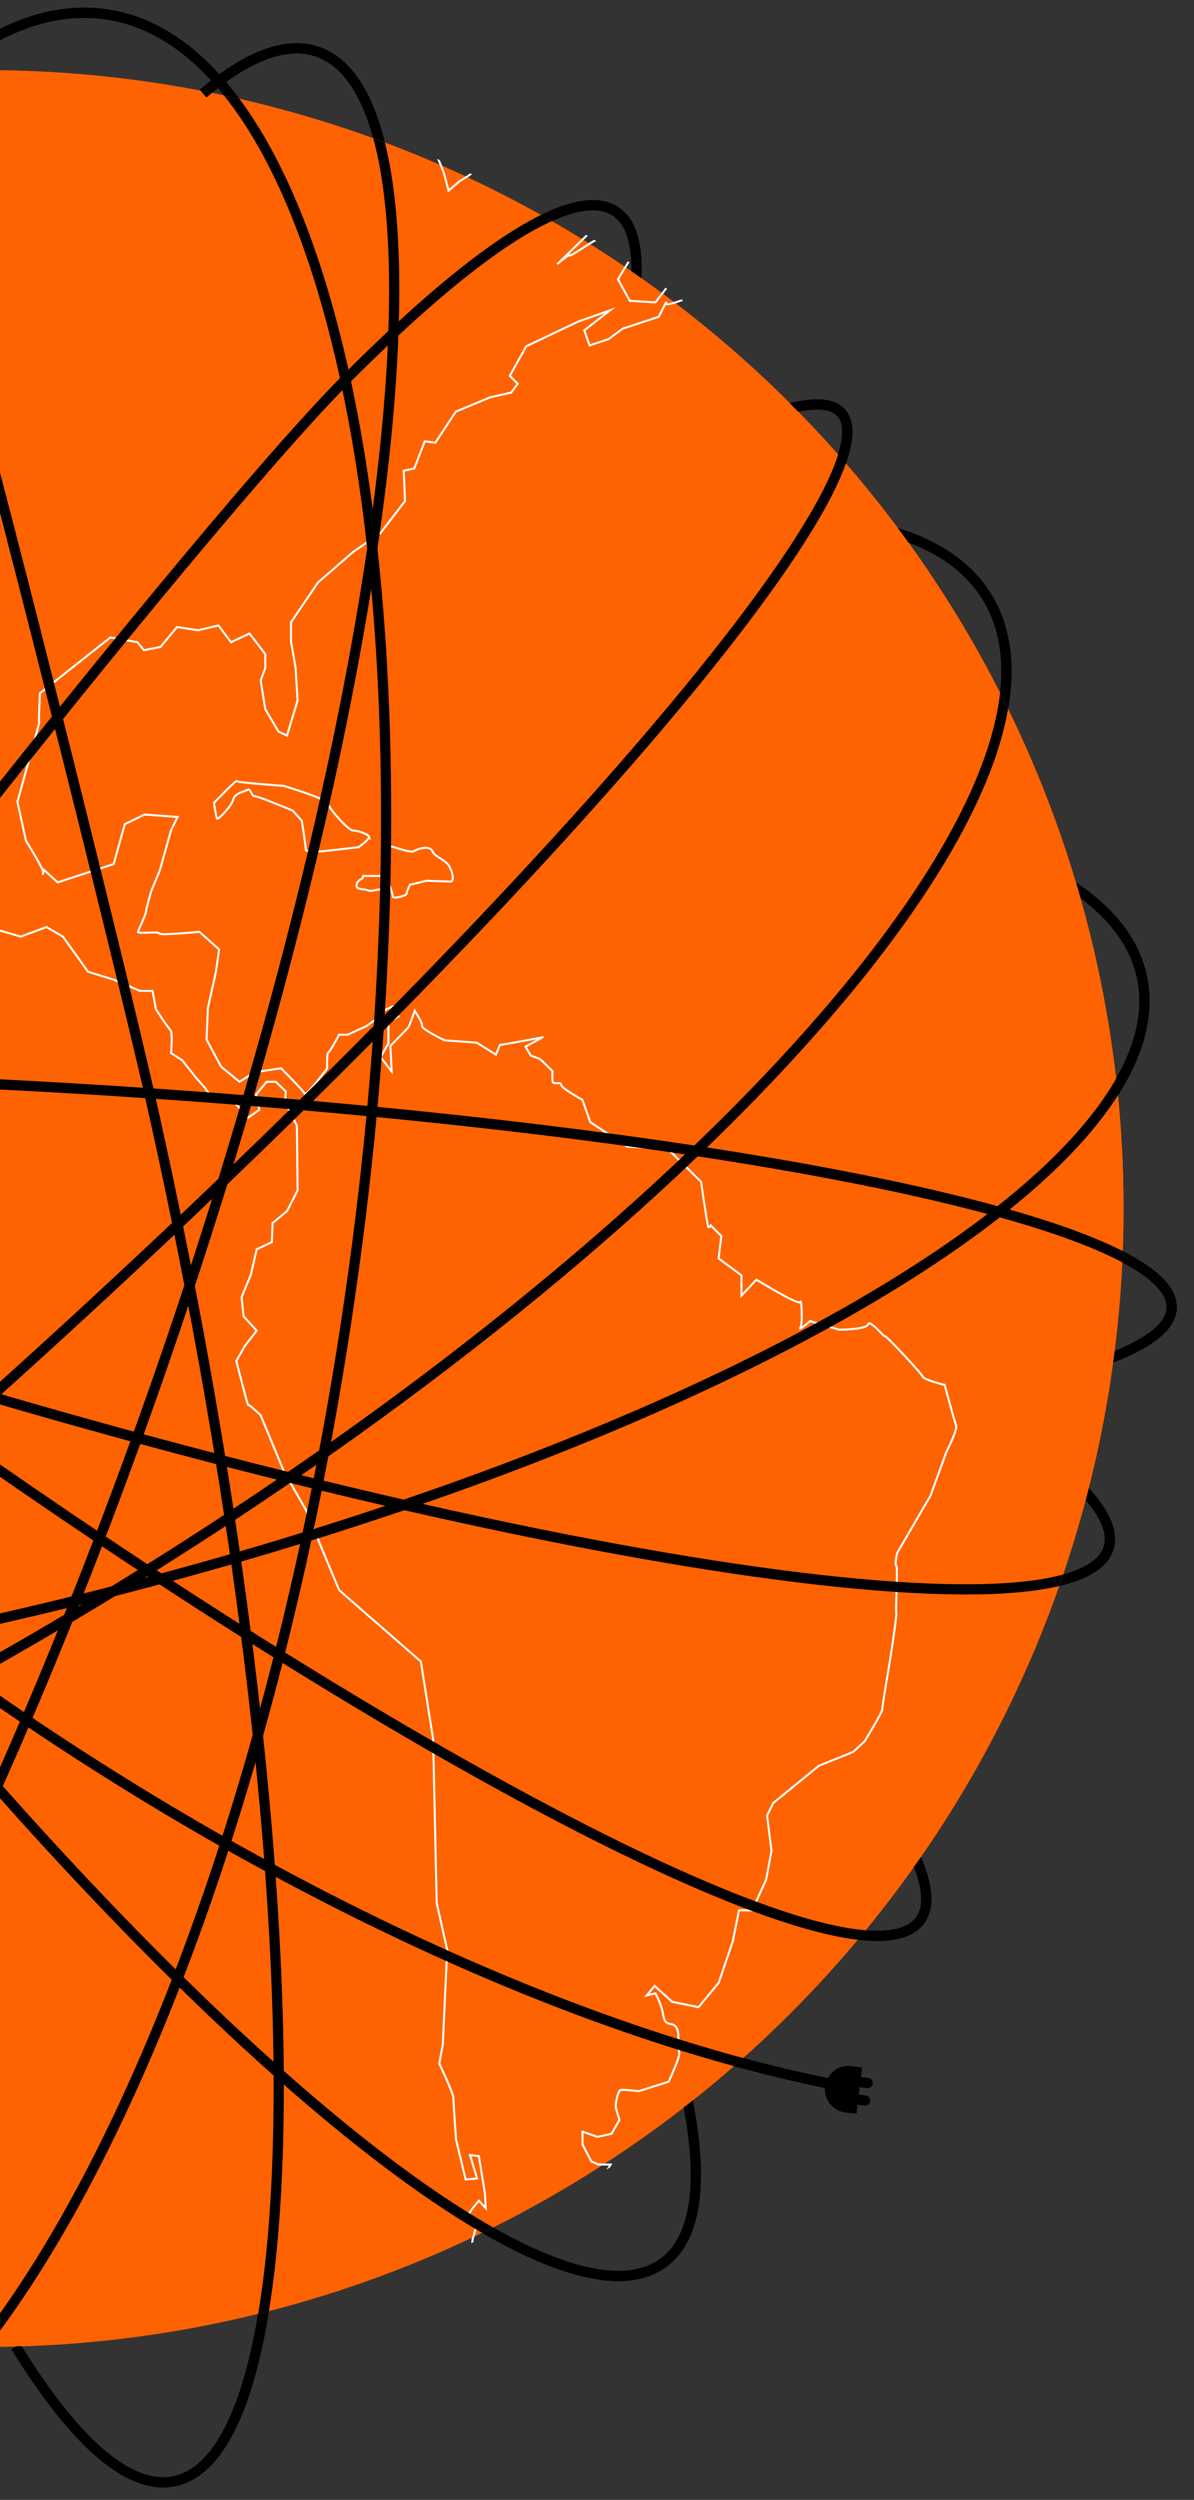 <?xml version="1.0" encoding="UTF-8"?><svg id="Capa_1" xmlns="http://www.w3.org/2000/svg" xmlns:xlink="http://www.w3.org/1999/xlink" viewBox="0 0 585.44 1225.4"><rect x="0" y="0" width="585.44" height="1225.4" fill="#333333" stroke="none"/><defs><clipPath id="clippath"><rect y="-144.5" width="1272.91" height="1518.25" fill="none" stroke-width="0"/></clipPath><clipPath id="clippath-1"><circle id="Elipse_4-3" cx="-1.71" cy="592.4" r="558" fill="none" stroke-width="0"/></clipPath><clipPath id="clippath-2"><path d="m-7.09-97.63c-381.09,0-690.03,308.94-690.03,690.03S-388.18,1282.43-7.09,1282.43s690.03-308.94,690.03-690.03S374-97.63-7.09-97.63Zm0,1248.03c-308.17,0-558-249.83-558-558S-315.26,34.4-7.09,34.4s558,249.83,558,558S301.09,1150.4-7.09,1150.4Z" fill="none" stroke-width="0"/></clipPath><clipPath id="clippath-3"><circle id="Elipse_4-4" cx="-7.09" cy="592.4" r="558" fill="none" stroke-width="0"/></clipPath></defs><g clip-path="url(#clippath)"><g id="Elipse_4"><circle cx="-7.09" cy="592.4" r="558" fill="#ff4500" stroke-width="0"/></g><g id="Elipse_4-2"><circle cx="-7.09" cy="592.4" r="558" fill="#ff6200" stroke-width="0"/></g><g clip-path="url(#clippath-1)"><path d="m-85.26-95.84c.22-.1.32-.2.32-.27,0-.46-.15-.2-.32.27ZM463.11,678.89s-10.33-2.6-10.78-4.17c-.43-1.56-18.1-20.33-18.5-19.8-.46.51-7.35-8.38-8.22-5.74-.84,2.6-14.21,2.6-14.21,2.6l-14.22-4.2s-6.01,5.25-4.73,3.13c1.29-2.08.43-14.59,0-12.49-.43,2.06-21.56-10.96-21.56-10.96l-7.34,7.82v-9.91s-11.18-8.33-11.18-8.33l1.3-10.96-5.21-5.22s-.84,1.56-1.27.52c-.43-1.03-3.45-21.89-3.45-21.89l-16.39-16.17-19.8-1.05-18.11-12.02-3.88-10.93s-10.35-5.71-10.35-7.28-2.99-.51-3.87-1.05c-.84-.5-.41-5.71-.41-5.71l-4.78-4.73-1.7-1.4-4.21-1.54-2.58-4.36s9.37-5.07,8.41-4.66c-.95.37-20.99,3.88-20.99,3.88l-1.94,4.68-9.38-5.85-15.83-1.18s-11.33-5.46-11.01-7.02c.34-1.57-3.55-7.43-3.55-7.43,0,0-2.59,7.43-3.23,8.21-.64.78-8.71,8.99-8.71,8.99l.62,12.53-5.48-7.07,3.89-6.65v-9.37c0-1.2,4.85-3.91,4.85-3.91l-1.94-5.07s-5.8,1.95-5.8,3.13-7.76,6.64-7.76,6.64l-9.38,4.29h-4.2s-4.19,8.19-5.19,8.61c-.96.4-.61,7.84-.61,7.84,0,0-10.37,14.04-11.02,12.49-.64-1.56-11.61-12.49-11.61-12.49l-12.95,1.92-7.42,4.71-9.05-7.43-7.1-13.29.67-15.63,3.87-17.23,1.61-11.32-9.7-8.63s-19.71,1.96-19.71.79c0-1.15-10.68.41-10.35-.79.31-1.16,3.88-8.59,3.88-9.78s2.6-10.16,2.6-10.16l4.2-10.16,5.49-19.52,3.22-6.68-16.15-1.16-9.7,4.69-5.49,19.57-27.48,8.99-6.78-6.25s-.65,3.52-.3,1.56c.3-1.95-8.41-15.66-8.41-15.66l-4.21-19.14s11-39.52,10.66-38.72c-.32.77.35-14.5.35-14.5l34.57-27.36,13.24,2.34,3.23,3.91,8.1-1.59,8.08-9.76,10.33,1.57,10.01-2.34,6.16,8.22,9.03-4.29,4.85,6.27,2.93,3.88v6.67s-2.26,6.24-2.26,6.24l2.26,14.08,6.46,10.96,4.2,1.94,5.17-17.2-.98-16.03-2.26-12.94v-9.38s13.26-19.51,13.26-19.51l17.11-14.88,13.58-9.38,11.96-15.63-.64-14.86,5.2-1.16,5.12-13.29,5.18.73,10.04-15.24,16.78-7.02,10.36-2.34,3.23-4.3-3.88-3.91,8.07-14.5,25.54-12.12,15.52-5.47-12.62,9.78,2.59,7.41,9.37-3.12,6.79-5.07,17.77-5.86s4.22-8.62,3.56-6.66c-.62,1.95,9.06-1.96,9.06-1.96l-1.93-4.71.64-6.25-5.16,2.35-7.79,10.16-12.59-.75-5.8-10.58,5.49-8.99s5.48-13.3,5.17-12.49c-.33.76-8.71-3.14-8.71-3.14l-12.61,5.45c-1.29,0-13.25,8.61-12.93,7.45.33-1.17-6.14,4.3-6.14,4.3l16.48-16.01,6.8-1.19,7.76-8.62h37.17s12.61-3.13,12.61-3.13l16.8-10.94,1.31,1.96-7.12,8.19-8.73,10.96-8.42,10.93-4.19,6.66,13.25.78s10.33.31,11.32,0c1.29-.39,1.61,5.46,1.61,5.46l5.48-4.69,2.93,8.99,9.7-8.99-2.93-10.17,2.6-9.4-11.32.42v-5.09s-4.19-5.86-4.52-5.09c-.34.79,6.46-6.63,6.13-5.85-.32.79-2.92-3.9-2.92-3.9l7.78-11.77-3.87-13.27-1.31-6.63-10.02-5.87-3.55-5.88-4.54-4.29,3.57-10.18-1.62-7.42s-2.89-24.25-3.22-23.48c-.34.79-13.6,13.31-13.6,13.31l-13.55,8.23-7.13-7.43.67-9.8,6.14-7.03-10.04-3.91-.64-3.13s-9.04-10.95-9.68-10.18c-.65.81-2.91,3.55-2.91,3.55l-21.34-2.38-7.43,15.65-1.61,8.21s-11.69,14.15-13.12,15.24c.85-.3,6.32,6.28,6.32,6.28l-4.86,14.05-18.42,12.91-9.03,1.58s-5.51,24.26-5.18,25.81c.32,1.58-7.43,5.85-7.43,5.85l-5.5,4.7-2.27-8.59s-2.48-6.57-3.46-8.23c1.44.72,6.69,1.56,6.69,1.56l.98-5.49-5.18.41,2.27-9,4.85-9.76-16.82-1.57-3.84-5.48-8.43-1.57-.67-4.31-5.81-4.29-7.12-3.91-7.74,1.17-.33-8.19,1.93-7.82-7.74-1.56S180.75.06,180.43.85c-.35.78,38.12-23.1,38.12-23.1l4.54-5.84,7.42-.8,16.16-8.97,12.28-10.16,1.29.79-9.35,10.55-2.59,3.89-7.44,4.31,6.79,1.16-.99,4.71,7.45-1.57,7.42-7.43,5.84,2.37,2.59,3.49,8.06-.39-.32-7.42-12.59-10.94-2.94-3.51-1.28-3.92,5.47.81,4.56,4.69,4.84-5.89,9.69-1.54,9.69-8.25-.63-5.07,7.42-8.59-4.86-6.24,12.94-.39,11.29.39s5.51-3.12,6.49-1.17c.97,1.95,9.37,9.37,9.37,9.37l-3.23,3.52-13.27,1.98-3.23,7.79,9.72,1.58,7.42-9.38,8.07-.79,1.3,9.37s-9.04,6.27-10.33,6.66c-1.29.42-6.8,3.51-6.8,3.51l-.32,7.06-8.72,1.16-9.04-1.94-4.19.38-6.8,6.64,5.5,5.86s8.09-3.91,9.37-5.07c1.29-1.16,5.49-3.53,6.45-1.56.97,1.95,6.45,7.42,6.45,7.42l4.56,10.59,4.2,1.55,12.91,5.08s9.06,2.74,9.06,3.51-.95-6.64-.95-6.64l-6.83-9.78s-.3-2.74,1.94-1.98c2.29.78,7.79,6.63,7.79,6.63.95.39,7.43,5.12,7.43,5.12l2.58-8.61,5.81-4.31-2.24-5.09-3.24-4.29-3.55-5.09.31-5.86s.97-.81,1.94-1.56c.96-.77,3.87-3.51,4.53-1.98.63,1.56,7.12,11.74,7.12,11.74l6.11,1.55,2.93-5.85s8.06-1.18,8.06-.79.65-4.69.65-4.69l7.44-2.34-10.67-11.37-5.81-3.53-4.54,1.57-4.17-5.86,4.51-5.07,1.95-7.05-5.18-6.25-8.08-1.95-1.96-5.1s-6.77-1.16-7.75-.4c-.98.81-5.82-7.02-5.82-7.02l-4.2-6.64c-.65-.4-2.91-3.15-4.2-2.74-1.31.39-14.87.78-14.87.78l-3.23,1.18-4.19-3.93-16.82,5.1-8.71,8.21s-.64-4.7,0-5.86c.63-1.17,6.77-5.47,7.75-6.25.97-.78-7.43-1.19-7.43-1.19,0,0-15.52,6.27-16.17,7.44-.64,1.16-12.61,12.5-12.61,12.5l.35,9.39,10.97,1.97,4.2,1.15-2.91,3.15-2.26,5.86-7.1,4.69-8.75,7.81-7.43,3.51-1.28-6.24,6.46-4.69s-1.29-9.76-1.94-8.99c-.64.79-7.42-.39-7.75.79-.31,1.18.33-7.41.33-7.41l-.33-8.23-1.61-6.28s5.5-5.46,6.45-5.85c.97-.39,11.32-1.18,11.32-1.18l16.49-11.33-13.58-.77s-12.59.37-13.25,1.96c-.65,1.56-9.03,12.11-9.03,12.11l-5.18,4.69-17.13,12.93-.65,8.98-7.1-1.56-5.16-1.18-12.91,6.25v8.6s-23.63,1.58-23.63,1.58c0,0-11.29-1.98-11.29-3.91s-4.2-5.88-5.48-5.88-15.85,5.47-15.85,5.47l-.64,5.46-16.81-1.15s-13.89,3.1-13.57,1.56c.32-1.56-7.44-.79-7.44-.79l11.63-6.26-8.06-4.69-14.57-2.73-10.33-3.91-11.61,1.96-1.29-5.86-10.36,5.07-2.91-8.21-7.1,3.92s-26.5,6.64-27.8,7.03c-1.28.4-7.74-3.13-7.74-3.13l-8.11,4.69-15.49,1.17-6.16-5.46-12.6-3.12-13.9.78-25.87-5.1s-14.85-2.74-13.89-3.15c.97-.39-8.06-3.13-8.06-3.13,0,0,.36-1.3.64-2.06-3.17,1.62-28.44,6.75-28.44,6.75l-33.93,13.32-22.31,5.46s.64,7.04.96,8.2c.33,1.2,2.27,9,2.27,9l-6.13,1.56h-6.49s3.26-5.46,3.26-5.46l-33,10.94.68,4.3-2.28,5.09,10.34,1.17,8.74,1.17s4.85-3.51,4.85-2.34c0,1.17-2.59,10.14-2.59,10.14l-10.01.79c-.64-1.17-5.83.41-5.83.41,0,0-6.8,5.05-7.12,3.91-.32-1.17-13.56,2.74-13.56,2.74l-15.21,10.56-5.8,10.55-.64,7.81,11.31-2.32-6.47,10.57,7.44-.41s8.74,0,9.38,1.59c.65,1.56,4.52.79,4.52,1.56s-76.92,36.75-77.57,35.59c-.65-1.2-11.95,6.24-11.95,6.24,0,0,14.85-3.12,15.84-3.12s22.93-6.27,22.93-6.27l10.35-3.52s22.31-7.81,22.6-8.99c.33-1.18,15.85-10.96,16.82-10.96s6.14-2.73,6.47-1.16c.31,1.56,22.3-7.02,22.3-7.02,0,0,7.75-6.67,7.12-7.84-.67-1.17-5.18-4.3-3.89-4.68,1.29-.4,12.91-2.37,12.91-2.37,0,0,17.47-8.59,17.15-7.43-.32,1.18-17.77,15.27-17.77,15.27l24.89-5.88,10.03-5.1s8.39-4.69,7.75-3.51c-.65,1.17,9.7,4.68,9.7,5.85s21.64,5.1,21.64,5.1l6.47,11.73-1.31,15.24-.64,19.18,11.63-1.57-2.89,12.51.67,20.74s.62,7.42.62,8.59c0,1.17-9.05-2.34-9.05-2.34,0,0-1.3,8.99-.33,10.15,1.01,1.17,11.66,14.08,11.66,14.08l-3.56,5.48-8.1,24.24-19.07,26.58-3.22,14.5-9.38,12.49,1.62,9s-2.59,6.27-1.91,7.04c.62.77,4.51,43.4,4.51,43.4l13.58,10.16,3.54,7.83,1.94,32.06,5.8,14.46-6.45,5.48,7.43,12.49,2.92.41,5.84,8.19-2.28,10.96,6.13,5.86,5.83,10.96.97,5.46,5.5-6.64-5.5-13.68s-3.88-10.19-3.55-12.51c.32-2.36-5.16-19.95-5.16-19.95,0,0-5.2-13.3-4.53-14.47.63-1.18-3.9-8.98-3.9-8.98l2.28-16.03,9.37,2.34s1.62,14.83,1.62,16.42c0,1.56,2.27,10.95,2.27,10.95l12.27,20.69-1.93,10.58,23.58,34.01-.32,13.7-3.56,6.63,1.94,9.4,19.73,17.59,3.22-.77,5.81,7.04,21.32,12.91,10.67,3.13,12.62-4.71,8.07,4.71,12.28,17.2,12.6,3.89,12.91,5.5h6.17s1.62,8.97,1.62,8.97c0,0,5.81,9.01,7.11,10.18,1.28,1.17.32,11.35.32,11.35l5.48,3.49,6.47,8.23,4.2,4.71,4.54,6.24,2.9-2.34,5.82,1.94,8.38,9.4,5.5-3.93-1.58-7.41,5.13-6.25h4.54s4.86,4.68,4.86,4.68l-.33,5.48,5.81,11.33.33,31.68-5.17,10.18-7.12,5.86-.3,9.36-7.45,3.51-2.9,12.52-4.53,10.96.97,9.37,6.47,7.04-5.83,7.47-4.19,7.41,3.85,14.83s1.93,7.45,1.93,6.66,6.17,5.11,6.17,5.11l11.3,27.34,10.97,19.19s15.96,38.92,16.29,39.23c4.82,4.29,39.99,34.93,39.99,34.93l6,38.06,1.75,80.28,5.16,22.97-2.17,46.41-1.7,9.37s6.89,14.59,6.89,16.7c0,2.08,1.29,20.31,1.29,20.31l4.73,19.82,5.6-.51-3.45-11.47,4.32.52,2.99,18.23.43,7.28-3.42-3.65-3.03,3.65-2.16,3.14,4.31,4.71-2.15,7.25-.85,9.41,6.03,1.05,4.31,4.16-4.31,8.86s26.7,56.83,49.11,63.59c22.42,6.81,28.87,8.87,28.87,8.87l9.5-6.26,2.98-4.68-19.8-8.34-15.08-19.84-3.03-10.41,4.74-4.16-.85-7.84s0-5.73,1.7-7.28c1.74-1.56,5.18-9.38,5.18-9.38l-5.18-3.13-8.61-10.41.86-12.02,5.18-3.62s.42-6.8-.43-8.36c-.88-1.54,1.29-9.39,2.59-9.9,1.3-.54,4.72-6.8,4.72-6.8h-6s-3.44-1.54-3.44-1.54l-4.33-8.32v-6.28s7.32,2.6,7.32,2.6l6.92-1.57,3.87-6.77s-1.29-4.16-1.72-5.72c-.43-1.56.86-8.35,2.15-8.87,1.29-.49,9.04.52,9.04.52l14.66-4.68s5.61-12.01,5.18-14.09c-.43-2.08-.43-8.86-.43-8.86,0,0,0-4.68-3.44-5.24-3.47-.5-3.47-2.04-4.33-6.26-.88-4.16-3.47-8.85-3.47-8.85l-4.29,1.05,3.89-4.68,8.62,7.79,12.92,2.64,9.92-12.01,6.9-20.34,3.01-15.12h6.45s6.89-15.12,6.89-15.12l2.6-14.07-2.15-17.22,3.01-6.22,22.4-18.25,16.82-6.79,5.63-5.24s8.59-14.06,8.59-15.62,3.46-21.91,3.46-21.91c0,0,3.87-23.95,3.42-25.51-.42-1.59.88-22.43,0-22.96-.87-.51.44-6.27.44-6.27l16.38-28.14,7.76-21.4s5.63-10.94,4.75-13.02c-.88-2.09-5.6-19.81-5.6-19.81h0ZM633.52-84.39s2.6-15.66.67-17.22c-1.96-1.56,7.76-10.94,7.76-10.94,0,0,14.2-7.83,14.85-10.15.64-2.36-3.87-1.61-3.87-1.61l1.28-11.71,9.07-3.91s-5.16-9.4-6.47-14.1c-1.28-4.65,15.52-7.02,15.52-7.02l29.73-16.42-35.54,4.69-1.31-5.46-37.5-10.18-74.95,3.15-8.39,5.47h-25.89s-36.18,3.91-36.18,3.91c0,0-34.26,5.46-36.2,7.02-1.93,1.58,3.88,3.92,3.88,3.92l-.64,5.48-42.03,6.27-2.57,5.47s4.52,5.46,5.16,6.25c.63.78,18.1,5.46,18.1,5.46l20.69,3.13s11.64,6.26,13.56,8.59c1.96,2.34,1.33,9.42.67,13.32-.67,3.91-2.59,4.69-5.17,9.38-2.6,4.71,5.17,2.34,5.17,2.34l9.05,5.46s-2.59,0-6.48.81c-3.89.78-9.05,2.32-9.05,2.32l-.64,8.63,12.95-3.12-1.33,5.46-9.03,2.34-9.03,13.28-.65,25.03,1.93,21.11,5.17,17.21,8.41,1.56,9.7,7.04,12.94-.8,12.91-21.11,13.57-15.64,3.88-8.6,6.48-4.69,14.2-3.9,18.11-4.71s16.78-13.3,18.75-14.86c1.92-1.56,48.46-18.74,48.46-18.74l10.35.77h0Zm12.95,57.07l18.1-7.03,3.86-8.59-7.09-7.03-32.98,4.69-9.69-7.05-11.62,7.83s5.81,3.13,7.75,4.69c1.94,1.56,5.81-1.56,5.81-1.56v7.04s10.34,7.03,9.03,9.39c-1.28,2.34,16.83-2.37,16.83-2.37h0Zm31.88,106.61l-3.66,2.89-1.08,4.97,3.23,2.34,5.18,1.3,5.37-1.56,4.55-3.13,1.28-1.56,7.55-.56.86-3.87,1.74-3.93v-11.21s4.09-2.87,4.09-2.87l-1.31-7.28-6.45-1.82-5.17-1.05-3.44,1.3-1.97,3.38s-3.19,4.18-2.56,3.37c.67-.75,2.36-.75,1.96.54-.45,1.3-2.19,2.6-2.19,2.6h-2.54s-2.2-1.56-2.2-1.56l-3.21.52-1.09,2.35,1.32,3.65-2.18,2.62,2.59,2.61,2.57.75-.4,3.66s-2.82,1.54-2.82,1.54Zm25.63-30.74c1.51.76,2.15,1.83,1.94,2.59-.19.81,3.23,1.32,3.23,1.32l2.81-.77-1.94,3.65s.42,2.35,1.06,3.4c.67,1.04,2.82,0,2.82,0,0,0,5.18-1.05,5.83-.79.63.25-.23,2.6-.23,2.6l1.96,3.64s1.05,5.22,1.27,6.77c.23,1.59-1.73,1.03-1.73,1.03,0,0-4.06.78-4.96.55-.86-.26-2.56,1.8-4.07,3.87-1.52,2.13.22,1.32.22,1.32h3.2s.25,2.59.45,3.67c.19,1.04-2.59,2.06-3.43,1.8-.86-.25-4.75,2.1-4.75,2.1l.2,3.91,4.75.52,4.75.79.86,1.82s-3.05.79-3.89,0c-.86-.78-3.45,4.17-3.45,4.17l-2.36,3.13-4.98,4.69,2.8,1.57,1.73-2.62,4.33.26,4.71-.78s2.83-4.17,3.48-4.17,7.32-.25,7.32-.25c0,0,5.39-1.31,6.03-.79s4.96,1.58,5.63,1.83c.63.26,9.03-2.87,9.03-2.87,0,0,1.71-3.38,2.14-4.42.45-1.04-2.35-2.08-3-2.87s2.14-1.82,3.45-2.6c1.28-.78,1.71-3.66,2.37-4.95.62-1.29-.87-3.93-1.09-4.69-.21-.8-3.23-.56-4.08-.8-.86-.27-4.52.24-4.52.24l.19-5.21s-10.13-16.68-9.91-17.45c.22-.76-2.37-5.73-3.45-5.98-1.08-.26-2.37-1.34-3.67-3.42-1.28-2.07,1.73-4.69,1.73-4.69,0,0,3.65-4.69,4.09-5.72.43-1.05-.44-4.17-1.08-4.43-.65-.26-8.17.26-8.17.26,0,0-2.15-2.08-1.95-2.86.22-.82,2.37-1.06,3.03-1.06.61,0,4.52-9.1,5.38-9.37.85-.28-.65-2.6-.65-2.6l-3,1.52-2.8,4.99s-2.61.78-3.66,0c-1.07-.79-3.24,0-4.1-.26-.86-.29-2.83,3.13-2.83,3.13,0,0-2.99,3.91-3.86,4.16-.86.26-3.88,4.43-3.66,4.69.23.26.43,3.66.43,3.66,0,0-.64,1.28-1.72,1.54-1.07.26.85,4.69.85,4.69l2.61,1.58s-1.53,1.81-2.39,1.56c-.88-.29-2.81,2.62-1.31,3.38h0ZM1717.47-8.01c0-.22-.1-.22-.28-.09.19.17.28.23.28.09Zm-264.56,460.1c.43-.78,6.45-4.43,6.66-6.28.23-1.79,4.53,16.98,4.53,16.98l3.04,13.02s2.35,9.37,3.21,11.2c.87,1.84,2.14,13.82,2.14,14.87s2.83,8.05,1.53,8.85c-1.32.78-3.45.26-3.03,1.31.45,1.03,1.5,6.77,1.5,7.85s-.63,8.04-1.04,9.35c-.45,1.31-.64,4.7-.64,6.24s.82,4.47.82,5.22c0,.8.67,2.09.67,2.09,0,0,.88.54,1.29-.79.44-1.31,3.67-1.82,4.12-1.31.42.54,5.37,7.55,5.81,9.66.42,2.07,5.81,12.26,6.44,13.29.65,1.05,3.47,4.44,1.71,7.3-1.71,2.87-1.71,3.38-1.48,4.94.21,1.56.87,7.28,3,10.45,2.18,3.11,6.67,9.1,6.67,9.1,0,0,5.62,4.73,6.49,6.03.84,1.29,7.1,2.07,7.76,5.19.62,3.12,2.35,6.28,2.35,6.28,0,0,4.94,1.81,4.94,2.61,0-.65-.03-9.75-.63-10.99-.63-1.27-5.8-14.06-6.47-14.83-.63-.79-1.7-2.6-1.06-5.96.64-3.43-.44-12.3-.44-12.3l-10.13-14.61s-8.84-10.43-9.05-9.9c-.21.51-6.91-3.13-6.65-6.26.17-3.12-.7-10.93-2.63-12.76-1.91-1.81-3.64-4.71-5.15-5.74-1.5-1.07-.42-10.96,0-12.26.42-1.3,3.87-12.76,3.67-13.52-.24-.78.85-11.47.85-11.47,0,0,2.79-4.48,3.43-2.9.67,1.56,3.67,0,2.8,4.69-.85,4.73-.41,7.59-.41,7.59l7.73-1.85,5.4,6.79,3.89,6.24,4.95,3.66s1.29,7.05,1.93,7.54c.66.54,3.88-1.56,3.88-1.56l4.95,4.2s-2.81,6.24-2.14,7.83c.63,1.56,1.26,7.02,1.26,7.02l4.76-4.7,6.05-5.47,3.01-5.22,1.08-3.9,8.6-4.46,8.19-9.12-.2-19.3-2.59-11.98-7.32-12.52-14.24-17.19-5.58-8.34s-3.89-5.99-3.69-7.55c.22-1.59,1.06-9.91,1.06-9.91l3.91-4.44,7.55-9.12s5.17-4.17,6.03-3.13c.85,1.05,7.75.79,7.97,1.56.2.79,1.1.54.63,2.08-.43,1.56.21,8.61.85,9.4.67.79,2.18,1.54,2.82,1.82.61.25,2.79-.79,3.01-2.35.22-1.55-.22-7.04,0-8.34.22-1.3.64-1.3,1.3-1.56.64-.26,3.86,0,3.86,0l3.47-4.17,6.02,2.6,6.46-6.79s3.46-.76,3.89-.25c.42.54,6.05-5.2,6.05-5.2l5.81-1.57,5.15-2.61s2.15-6,2.15-5.23,12.51-15.1,12.51-15.1l4.09-12.26,4.94-17.46,3.01-21.66.23-6.24s-4.75,4.68-5.38,4.96c-.65.24-4.52-1.03-4.52-1.03l3-6.53s1.73-4.69.87-4.95c-.87-.27-5.18-1.82-5.18-1.82,0,0,1.86-5.13,2.13-5.46-.39,0-7.5-8.87-7.5-8.87,0,0-9.49-16.42-9.93-15.13-.43,1.31-7.75-6.24-8.42-6.24-.62,0-1.06.26-1.48-1.3-.43-1.57,6.46-12.52,6.67-13.33.21-.75,6.23-8.85,7.33-8.59,1.05.26,4.72.52,4.72.52,0,0-.88-5.2-1.51-5.46-.63-.26-15.28-1.82-15.28-1.82,0,0-5.81,4.17-6.03,5.21-.25,1.04-4.94.53-4.94.53l-.66-6-5.85-3.38-6.66-2.87.23-5.48s4.07-1.81,4.73-2.38c.64-.52,5.81-3.62,6.23-6.25.43-2.61,3.89-6.77,4.33-7.56.42-.78,3.21-3.65,3.85-3.12.67.52,4.78,4.17,4.32,4.43-.41.26-3.21,5.75-2.59,7.28.67,1.59,3.68,6.29,3.26,7.05-.42.8-1.73,3.66-1.73,3.66l3.23-.52s4.09-3.91,3.87-4.42c-.21-.56,3.23-4.96,3.88-4.96s7.77-1.85,7.96-1.07c.23.79,7.35,2.87,7.35,2.87l1.3,15.67s17.24,4.95,17.24,6.26-1.95,3.37-1.95,3.37c0,0-.22,4.18.65,4.71.85.5,3.65,3.37,4.31,4.43.67,1.04,1.95,8.1,1.95,8.1,0,0-2.36,6.24-1.95,7.03.42.79,4.74,5.47,4.74,5.47l12.29-5.73s6.66-6.25,6.66-7.03-7.1-21.65-7.1-21.65l-16.39-13.59-7.09-7.03,9.9-11.71-.87-10.16s2.15-9.94,2.59-9.94c.45,0,6.47-5.2,6.47-5.2l6.89,5.77,10.35-7.84,5.82-25.26.21-32.87-9.27-20.07s-4.3-12.25-4.97-12.25-6.87-11.75-6.87-11.75l-14.44-7.8-6.26-.26-3.86,7.81-4.08-5.99-5.6-11.98.63,7.29s.87,4.69.61,5.73c-.16,1.04-4.28-6.52-4.28-6.52,0,0-6.89-1.55-7.32-1.55s-3.88-2.37-3.88-2.37c0,0,10.16-14.3,9.28-13.79-.85.51,1.72-18.25,1.72-18.25,0,0,3.66-8.88,3.87-8.36.22.53,14.2-1.82,14.2-1.82,0,0,25.64-.5,25.43,0-.21.54,12.51-1.02,12.51-1.02,0,0,.41,4.43,1.53,4.95,1.05.51,11.39-.28,11.39-.28l7.55-2.07,3.65-.54s-4.51-5.46-5.17-5.46-4.94-2.36-5.37-2.62c-.45-.26,3.22-10.14,3-11.71-.2-1.57-.63-7.04,1.08-6.51,1.72.53,13.38.53,13.38.53,0,0,4.72,5.45,4.72,7.02s7.55,7.03,7.55,7.03c0,0,4.11-5.47,4.52-6.51.36-.83,2.54-3.77,3.38-4.25-1.04-1.03-4.42-6.43-4.42-6.43,0,0,3.65-4.97,5.58-2.36,1.96,2.61,6.25,13.82,6.25,13.82,0,0-3.89,11.72-3.89,12.78s-1.5,11.74-1.5,12.53-4.32,5.46-4.32,5.46c0,0-2.13,0-2.13,1.3,0,1.3,2.99,8.32,2.99,8.32,0,0,1.11,8.1,1.72,8.59.66.57,22.21,23.21,22.21,23.21l13.99,16.71,9.07,9.1,2.57-.77s2.17-12.76,1.3-12.27c-.87.54-4.32-3.89-3.87-4.65.42-.83,1.28-4.48,2.34-4.21,1.1.28,4.32,1.03,4.32,1.03l-6.46-9.9,2.14-5.46,4.98,1.82-6.69-8.59-3.45-8.36s3.66,1.03,3.91,1.81c.19.83,4.08-3.34,2.79-3.63-1.3-.29-9.05-3.66-9.05-4.45s-4.51-2.07-4.76-3.13c-.19-1.03.87-5.2.25-5.2s-7.32-3.65-7.32-3.65l-4.34.75-2.37-5.7,1.29-4.43s-4.13-7.09-4.5-7.55c.33.36,9.21-3.74,10.05-4.18-.04.17,4.2-.43,4.57,1.53.45,2.1,2.37,4.19,2.37,4.19l4.55-5.21s3.22-3.4,4.52-2.63c1.29.78,7.54,2.38,8.42,3.4.77.96,4.69,2.3,5.3,3.16-.06-1.09.08-4.48.08-4.48l.18-2.86,6.07-9.9s2.34-4.16,4.52-4.71c2.15-.5,6.66-5.19,7.52-4.4.87.77,8.01.52,8.87,2.87.84,2.34,4.72-.79,4.72-.79,0,0-3.68-5.46-3.88-4.96-.2.52-12.08-5.75-12.72-5.46-.65.24-8.6-5.75-8.6-5.75,0,0-4.12-1.83-4.31-1.83-.21,0,3.21-2.09,4.49-2.61,1.3-.51,4.33-5.46,4.33-5.46,0,0-1.5-3.38-2.37-4.43-.87-1.03,4.74-.26,6.67.79s11.66,1.56,11.42,2.34c-.24.77,6.46.77,6.24,2.87-.22,2.09,2.37,2.59,3.23,3.65.87,1.05,9.05,2.6,9.49,2.87.39.26,8.58-.78,8.58.77s2.6-.25,2.6-.25c0,0-1.29-7.55-2.8-7.04-1.53.52-4.34-2.09-2.38-2.6,1.95-.52,5.61-3.13,4.54-3.65-1.09-.51-2.81-3.13-5.39-4.44-2.57-1.3-12.92-4.14-14-3.65-1.07.54-17.24-4.18-18.29-4.18-1.1,0-6.7-1.8-6.7-1.8l-55.16-17.99s-34.26-4.42-34.06-5.23c.23-.76-19.81-2.86-19.81-2.86l11.87,12-11.87-2.07s-14.64-2.87-15.07-3.65c-.44-.77-40.96-1.04-40.96-1.04l-6.02-7.85s-19.4-3.87-20.05-4.14c-.64-.29-24.78,0-24.78,0l-20.21-3.65s-13.59-7.05-16.61-6.26c-3.01.79-32.75-2.34-34.48-3.4-1.71-1.05-13.54,1.05-13.54,1.05l9.64,8.87-15.91-.54-15.95-.27-6.05-3.64.25,10.69s-4.54,1.01-4.54-.28-14.01-7.28-14.01-7.28c0,0-11.65-12.5-11.85-11.71-.22.77-18.92-4.44-18.92-4.44l-11.67-2.59s-3.45,1.81-3.02,2.86c.43,1.04,4.95,4.69,4.31,5.46-.64.77-7.73-.78-7.73-.78l-18.32-.78-3.26-4.17-24.13.26s-9.04-8.61-9.27-8.12c-.19.52-6.89,1.87-6.89,1.87l-5.18,6.76-14.64,1.31,15.75-10.18,5.6-4.94c.41-1.34-3.92-9.14-4.75-8.1-.85,1.05-13.16-3.65-13.8-3.65s-19.18-.52-19.18-.52c-1.31-.26-7.11,0-7.11,0,0,0-2.15-7.28-3.23-7.03-1.07.26-15.09-.26-15.09-.26,0,0-12.48,3.13-12.95,4.69-.38,1.58,2.4,3.13,2.4,3.13,0,0-6.67,5.99-7.33,5.47-.63-.52-20.05-.52-20.05-.52,0,0-26.93,7.03-26.93,6.24,0-.67-8.06,3.49-9.94,4.5,1.58,1.68,7.24,5.58,6.49,6.49-.85,1.03-18.97,2.08-19.61.51-.58-1.43-7.74,1.87-8.88,2.08,1.3.65,9.78,8.68,10.37,9.9.64,1.3,2.2,3.13,4.31,2.08,2.15-1.04,4.09-2.08,4.53-1.04.43,1.04,0,3.38,0,3.38,0,0-5.4,1.31-6.02,1.31s-7.12-4.44-7.77-4.69c-.63-.26-9.25-2.6-10.34-2.6s-5.84.78-5.84.78c0,0-3.66,3.91-2.8,4.44.89.52,3.04,5.46,3.69,4.96.63-.54,4.52-2.62,4.72-.27.22,2.32-4.51,4.18-4.51,4.18,0,0-6.49-3.15-6.7-3.91-.21-.81-3.23-5.22-3.23-7.57,0-2.35-3.87-10.68-4.94-9.38-1.07,1.31-4.94,1.83-4.94,1.83l4.74,5.21s4.08,4.16,3,4.43c-1.07.26-4.09,2.34-4.29,3.13-.22.78-2.59,5.2.2,5.2s7.33,5.24,7.33,5.24c0,0,.21,7.05.63,8.09.43,1.04,7.1,6.51,7.1,6.51,0,0,4.13-3.13,4.73-3.9.68-.79,6.29-2.08,7.57-.52,1.29,1.56-2.6,5.46-3.66,4.69-1.09-.79-3.45-1.57-4.52-1.05l-1.1.52s-1.5,3.91,0,4.69c1.52.79,3.48,3.4,3.26,4.69-.23,1.3-4.31,10.17-4.31,10.17l-6.05,1.56c-2.15-.52-5.59-2.34-5.59-2.34l6.46-5.98.87-8.1s.22-.52-1.5-2.34c-1.76-1.81-7.77-8.32-7.77-8.32,0,0-3.66-7.31-3.66-8.09,0-.82-1.72-4.71-1.72-4.71,0,0-4.1-3.38-4.97-3.62-.84-.27-.84-3.15-.19-4.71.63-1.57-.65-8.59-.88-7.56-.25,1.05-7.56-.26-8.43-.52-.87-.26-2.79-3.13-2.79-3.13,0,0-1.07-4.41-2.82-2.6-1.7,1.82-4.72,2.6-4.72,2.6l-3.01,9.63.85,3.91-6.03,4.97s5.09,5.29,5.56,5.7c-.37-.22.27,5.26.47,6.55.19,1.3,9.25,4.18,9.25,4.18,0,0,4.74,2.34,5.17,4.68.44,2.34-1.3,5.22-1.3,5.22l-9.24-5.22-20.49-7.81s-19.8-1.56-19.38-2.34c.45-.78-7.55-6.27-7.55-6.27l-4.53,2.86s4.3,3.67,4.97,3.9c.64.29,7.11,3.15,7.11,3.15,0,0,1.95,1.3,2.37,3.39.45,2.07-3.66,4.68-3.66,4.68,0,0-2.79-3.65-2.79-4.42s-.67-3.91-1.52-3.4c-.87.52-8.83,5.48-8.83,5.48,0,0-9.05.26-10.14,1.3-1.08,1.04-6.89,6.01-7.32,4.69-.44-1.3.85-6.77.66-7.81-.23-1.04-9.06,1.83-9.06,1.83,0,0-11.4,4.42-11.85,5.71-.42,1.32-5.59,2.61-6.47,2.87-.85.26-1.92.26-1.92.26,0,0-4.51,3.4-3.67,5.2.87,1.83-6.25,2.86-6.25,2.86,0,0-4.51-3.38-4.72-4.14-.21-.71,4.9-4.86,5.38-5.22-.66.52-5.38-6.78-6.04-7.04-.57-.21-12.28.16-14.37.05,1.36.6,5.53,5.48,5.53,6.2,0,.79.65,8.35.65,8.35,0,0,3.42,2.62,4.08,2.32.64-.24-.66,4.45-.66,4.45l-5.78-.78s-2.4-4.19-4.34-1.83c-1.94,2.37-8.39,8.36-8.81,7.58-.44-.79-4.1.78-3.88,2.34.22,1.57,3.02,4.94,3.02,4.94,0,0-4.08,4.17-3.68,2.62.45-1.58-11.18-5.22-12.05-4.95-.89.26-5.84,2.09-5.84,2.09l2.14,4.42s6.48.52,7.33,2.08c.89,1.56-1.48,4.69-2.16,4.69-.61,0-15.7-8.6-15.7-8.6,0,0-4.97-6.24-3.47-8.06,1.55-1.83,2.82-4.69,0-4.69s-5.8-2.62-5.99-3.66c-.23-1.04,16.99,2.11,16.99,2.11l9.94,1.28s-1.29,1.58,2.59,0c3.86-1.56,10.33-5.49,11.2-5.71.87-.31,1.92-5.25,1.92-5.25l-1.29-4.42-37.04-10.68s-12.3-4.43-12.51-5.21-10.99-2.1-10.99-2.1l-5.18.8,4.34-6.53s-16.83-6.01-17.24-5.24c-.45.78-7.33,4.74-7.33,4.74l-12.92-2.62-16.61,4.69-16.81,4.97-24.33,12.5,9.05,1.04-3.9,8.07-10.77,9.68-6.01,11.97-.87,6.52-5.81,7.55s-4.09-2.6-4.95-3.63c-.85-1.07-15.1,4.92-15.1,4.92l-8.61,9.91s-2.15,4.97-2.59,6.27c-.45,1.32.64,15.13.64,15.13,0,0,5.17,0,3.66,1.82-1.51,1.81-1.3,10.18-1.3,10.18l6.04,4.92s7.96,3.15,9.07,2.88c1.03-.26,4.94-3.38,5.6-3.91.6-.51,5.37-6.24,6.87-6.01,1.5.29,5.38-4.96,5.83-3.1.42,1.83,1.29,8.34,2.14,9.9.86,1.56,3.87,4.43,5.16,8.06,1.28,3.66,3.05,7.32,2.6,8.07-.45.81-3.46,4.43-3.46,4.43,0,0-6.44,1.04-7.32,2.12-.85,1.03-1.93,1.54-2.58,1.03-.67-.52,2.15-4.19,2.8-5.19.65-1.07-1.5-5.24-2.37-4.99-.88.27-1.71-2.34-.88-3.12.88-.79.66-5.73.66-5.73,0,0-1.29-.79-1.93-.52-.65.26-8.19,3.9-8.19,3.9,0,0-4.09,5.22-4.31,6.25-.23,1.07-1.96,6.53-.85,10.43,1.07,3.93,3.65,10.19,3.65,10.19,0,0,2.77,2.33,1.72,3.38-1.06,1.03-3.25,4.95-3.25,4.95l-5.14.26s-9.27,1.33-10.14,1.83c-.85.54-9.89,3.9-9.48,4.96.45,1.04-1.95,12.26-1.95,12.26-.42.26-9.47,8.08-10.54,8.08s-7.75,2.07-7.75,2.07c0,0-3.02,9.65-3.22,9.12-.22-.53-10.15,5.73-10.15,5.73,0,0-7.53-2.61-7.75-3.66-.22-1.03-2.81-3.38-3.01-2.59-.23.79,2.57,8.9,2.57,10.46s.44,4.66-.43,3.64c-.87-1.07-5.17-2.6-6.03-3.13-.88-.51-8.19-.27-8.19-.27h-3.02s-3.67,3.93-3.89,3.13c-.2-.79-.42,3.4-.42,3.4l2.14,2.59,7.78,3.91,7.32,5.48,2.8,8.33,3.22,7.82s-2.16,16.16-2.56,16.96c-.48.77-4.98,4.44-4.98,4.44l-14.01-.29s-6.9-1.81-7.54-2.07c-.64-.27-10.35,1.56-10.54.52-.22-1.05-3.25-.79-3.25-.79l-1.53-2.07h-3.87s-3.23,4.42-3.23,4.42l-4.74.29v4.67s1.94,10.71,1.72,9.93c-.22-.8-.85,12.49-.85,12.49,0,0-4.66,11.33-5.13,12.19.1.34-.25,7.62-.25,7.62l2.81,5.48.43,6.5s-2.16,5.99-1.29,5.47c.87-.53,7.77.26,7.96-.78.22-1.03,4.32-3.38,4.95-1.57.64,1.82,3.03,0,3.7,3.15.6,3.12,2.99,7.55,3.22,8.32.21.81,1.93,1.56,1.93,1.56l.64,2.11-1.31,1.31-5.35,14.57-11.88,10.18-7.1,5.46-1.94,6.54-3.01,4.17-.87,8.08s.87,10.15.42,10.69c-.42.52-16.15,18.51-16.15,18.51l-8.62,2.34-4.76,9.91s-6.46,7.28-6.87,8.61c-.45,1.28-3.67,6.26-3.67,6.26,0,0,.22,10.41,0,8.85-.22-1.56-9.25,8.59-9.25,8.59,0,0-1.72,12-2.15,12.53-.43.5-4.73,9.63-5.4,9.37-.64-.27-1.29,6.25-1.29,7.3s2.14,4.16,2.14,4.16c0,0,3.04,7.07,3.25,6.28.21-.8.21,2.36.21,2.36l-3,3.63s3.23,6.01,3.23,6.79v16.14s-3.46,8.88-3.46,8.88l-1.72,11.48-5.19,4.94.22,3.13,4.53,4.42.67,4.94-1.31,5.49v5.5s3.25,9.12,3.25,9.12c0,0,3.23,3.12,3.87,2.34s7.09,4.95,7.96,6.76c.87,1.83,8.82,13.3,8.82,13.83s1.3,3.12,1.3,3.12l3.87,15.9s18.75,18.76,19.18,17.98c.43-.76,20.04,16.93,20.04,16.93,0,0,15.75-9.36,15.54-8.57-.23.77,13.33-.79,13.33-.79l8.2,1.56,6.01,3.39,22-12.23,4.31-3.95,17.01-.75,8.2,3.87s5.38,9.68,5.38,11.24,3.23,8.59,3.67,7.54c.42-1.01,19.18-2.06,19.84-1.81.62.26,8.82,9.93,8.82,9.93l-.43,9.14-1.3,16.14-2.59,7.83-2.56,7.05-.64,4.95s19.36,34.41,19.36,34.67,4.96,14.32,4.96,14.32l5.84,18.01,3.45,10.14-3.45,5.73,5.6,17.5-1.95,17.18-8.41,22.18-3.66,16.41,1.08,21.9,10.09,25.29,10.57,28.94,1.08,31.82,8.42,19.01,6.05,15.37,5.81,16.71,3,4.95s.45,8.34-.23,8.34c-.63,0-3.85.28-2.99,1.81.85,1.56,5.8,12,5.8,12l.21,4.71,6.89,4.67,6.07-3.38s6.02-1.29,6.67-1.03c.63.26,9.02-3.4,9.02-3.4l12.93,2.35,9.05-5.73,9.91-.78s17.02-20.08,17.02-19.56,15.7-24.49,15.7-24.49l8.01-8.36,4.51-16.41-.64-10.66s1.51-5.52,3.01-6.55c1.53-1.03,16.16-11.46,16.16-11.46l3.05-17.22-2.82-16.96s-2.16-6.49-2.16-7.54,1.51-5.75,1.51-5.75l14.24-15.37s3.22-4.95,4.73-6.77c1.51-1.82,14.85-8.85,14.85-8.85l9.07-10.67,1.51-39.38s-3.23-14.63-3.45-15.91c-.21-1.34-6.46-26.07-6.46-27.13s-2.15-16.16-2.4-17.49c-.17-1.26,4.94-18.74,4.94-18.74l7.13-16.97,29.1-40.4,16.39-15.88,24.77-49.04,7.98-22.69,1.7-22.91-5.15-1.05s-2.6,3.65-3.24,4.16c-.65.54-15.51,1.58-15.51,1.58l-18.1,6.49-8.83,3.91-8.62-10.93,1.29-7.81-11.62-16.71-16.38-19.78s-8.22-7.58-7.77-8.34c.44-.8-4.54-19.05-4.54-18.53s-8.18-9.11-8.18-9.11l-.21-17.49-8.83-17.44-9.68-21.4s-8.21-24.52-9.07-25.82c-.84-1.3-4.08-7.8-3.01-7.55,1.08.27,8.83-1.04,8.83-1.04,0,0,14.43,20.61,14.43,21.65s8.64,18.49,8.64,18.49c0,0,6.45,10.96,6.45,10.16,0-.74,1.51,10.17,1.29,10.98-.21.79,3.88,12.78,3.88,12.78l12.29,13.3,2.58,9.63,11.2,14.86,2.17,9.4-7.56-8.37s-2.37,4.71-1.51,5.51c.85.76,8.4,10.41,8.4,10.41l3.69,13.28,2.8,12.53,4.08,4.17,12.08-2.86,2.14-5.76h11.86s5.17-4.68,5.17-4.68l6.44-1.05s4.97-6,5.39-6.26c.44-.26,19.62-10.41,19.62-10.41,0,0,.42-7.59,1.29-7.59s20.06-7.3,20.06-7.3l1.93-8.85,6.87-.52,1.94-5.98,6.68-4.95.84-13.04,4.97,1.81,1.52-4.44-1.72-2.83,7.55-13.29.21-4.72-7.33-8.08-3.43-4.42s-11.65-1.58-12.09-2.62c-.42-1.05-4.94-13.57-4.94-13.57,0-3.89.21-10.95-.44-10.41-.62.52-4.29,5.46-4.29,5.46l-13.33,14.87-11.66,3.65s-3.86-1.3-4.09-2.07c-.21-.79-.64-12.79-.64-12.79,0,0-4.98-7.04-5.17-8.07-.21-1.05-3.89,9.14-3.89,9.14,0,0-5.6-9.14-4.97-9.42.64-.24-2.58-9.11-2.58-9.11l-11.19-15.62-.64-8.1s5.39-7.05,6.24-7.32c.85-.26,8.61-1.55,9.48,1.85.87,3.36,7.33,14.87,7.33,16.43s9.89,11.98,10.99,11.71c1.06-.26,4.93,2.34,6.24,3.39,1.29,1.04,3.86,2.87,4.94,4.19,1.08,1.28,3.88.52,3.88.52l7.11-1.32s5.81-6.78,6.04-5.47c.19,1.33,6.87,1.85,6.02,3.65-.87,1.83.24,7.06.85,8.62.67,1.58,29.73,7.05,29.73,7.05l13.38,2.08s14.19-1.58,15.05-1.58,9.94,1.07,10.79.77c.84-.23,13.78,16.96,13.78,16.96l12.07,7.33,2.79-.27-6.86,3.66s2.34,6.52,2.34,7.29,12.08,11.22,12.08,11.22c0,0,4.3-3.41,4.94-3.41s3.67-1.3,3.89-3.12c.21-1.82-.66-7.02.42-7.55,1.1-.52,2.57-2.1,2.83.26.19,2.33,2.82,24.75,2.37,24.99-.47.31,3.66,16.96,3.66,17.74s5.39,21.13,5.59,21.91c.22.77,9.04,23.71,9.69,24.5.63.79,9.27,27.88,9.27,27.88,0,0,4.97,11.22,4.74,13.06-.21,1.83,1.73,10.68,3.03,11.73,1.29,1.04,7.09,3.65,7.09,3.65,0,0,3.22-3.41,3.46-4.43.19-1.03,2.58-5.73,3.42-7.28.87-1.59,4.79-2.08,4.98-1.05.2,1.05,4.75,3.65,4.75,3.65l-.47,12.76s.89,8.32,1.52,11.5c.68,3.12,6.05,5.73,6.05,5.73l6.46-7.04,2.79-12.02-6.44-11.71s-4.94-6.51-5.6-7.32c-.65-.75-4.78-1.53-4.78-1.53,0,0,.47,2.61.89,3.63.45,1.05-.89,1.32-.89,1.32l-4.94-2.34.87-6.84s3.71-.77,4.34-.77-.26-10.42-.26-10.42c0,0,1.34-18.49,1.77-19.01.43-.54-.65-18.77-2.38-19.54-1.7-.79,0-6.77.87-7.04.85-.27,9.25-3.91,9.25-3.91l4.72-11.21s8.43-7.05,9.07-7.58c.63-.52,10.32-13.01,10.32-14.6s1.1-5.45,3.67-6.01c2.59-.49,7.35-4.67,7.35-4.67v-8.61s.85-4.17,2.79-5.2c1.92-1.05,6.89-1.84,6.89-1.84,0,0,1.09,3.4.43,3.91-.65.54,10.98-3.91,10.98-3.91,0,0,5.17,0,6.03-.25.88-.27,3.46-4.94,3.46-4.94,0,0-1.1-4.2.39-3.16,1.54,1.08,5.2,5.76,4.78,6.54-.46.75,2.14,5.98,1.51,8.06-.67,2.08,9.9,16.19,9.9,16.19,0,0,5.15-2.89,4.73-.8-.45,2.08-1.5,8.62-1.5,8.62,0,0,3.23,2.59,4.51,2.86,1.3.26,4.96,8.85,4.96,8.85,0,0-.87,7.8-.87,8.85s.47,8.62.21,9.93c-.21,1.3,8.83,3.68,8.83,3.68,0,0,7.15-7.09,7.58-7.89h0ZM814.05,64.72l7.12-7.3,1.52-7.05s6.66,1.32,6.86,2.36c.21,1.03,1.75-2.36,3.44-.52,1.74,1.82,3.9,1.54,4.12,3.12.19,1.57,1.5,3.4,1.71,2.35.21-1.05.21-4.43.21-4.43,0,0-1.92-1.3-3.01-2.11-1.09-.77-.86-3.12.22-3.87,1.06-.78,4.08-2.91,4.95-2.11.87.76,4.75-1.04,4.75-1.04,0,0,.64-1.59,1.07-2.34.45-.81,2.6-7.83,2.6-7.83,0,0-1.54-.78-1.96-3.13-.43-2.33,2.38-9.12,3.04-9.37.62-.27,9.05-6.28,9.05-6.28,0,0,3.22-4.18,1.93-5.46-1.3-1.32-10.99-7.05-10.99-8.35s-1.08-8.08-.45-10.67c.65-2.6,4.54-7.57,5.18-8.62.65-1.01,5.39-8.06,6.26-7.83.87.28,4.09-.52,4.93-1.02.88-.54,8.4-4.71,7.11-4.96-1.29-.26.44-4.95-.22-4.69-.64.26.66-5.99,2.17-6.51,1.5-.52,4.08-2.87,4.75-2.87.61,0,5.81.26,7.1.52,1.29.26,5.81-2.34,6.45,0,.64,2.34,2.35,2.87.87,3.65-1.51.79-4.95,4.44-7.11,6.77-2.14,2.34-8.62,7.59-9.49,7.82-.84.27-1.31.78-3.02,2.1-1.72,1.28-1.72-1.82-2.13,3.12-.45,4.96-1.08,10.43-.23,12.27.87,1.82,1.5,4.69.64,5.99s-.22,2.09,0,4.43,2.85,3.38,3.03,4.42c.2,1.04,3.65,3.12,3.65,3.12,1.72-.24,3.71-.5,4.1.54.45,1.04,1.31.52,1.31.52l3.63-1.07s3.68-2.6,4.98-2.34c1.29.26,3-.52,4.51,0,1.51.52,7.96-2.08,8.85-1.83.85.29,6.87-2.86,7.32-1.81.43,1.04,3.67.78,3.67.78l2.59,2.34c0,1.56-2.59,5.2-3.22,5.75-.65.51-2.8,2.62-4.09,2.08-1.29-.5-2.17.26-3.89-.5-1.73-.8-4.96-1.86-5.83-1.86s-10.96,2.91-10.96,2.91l-5.15,1.81-.89,3.66.65.78,5.17,3.9c0,1.32,2.17.52,1.72,3.65-.42,3.12-.64,4.42-1.29,5.98-.66,1.57-3.23,4.44-3.88,2.6-.64-1.82-3.86-5.21-4.73-5.99-.84-.78-3.43-.26-4.98-.26s-4.52,2.61-4.52,5.48-1.5,6.54-.87,9.37c.65,2.91,3.47,6.56,2.18,8.37-1.31,1.83-4.31,3.13-5.6,3.91-1.29.79-4.33,3.39-5.39,3.91-1.08.52-4.31,2.08-4.97.26-.63-1.83-1.93-4.69-1.93-4.69,0,0-1.08-2.59-1.53-1.81-.38.75-2.79,1.05-2.79,1.05l-5.58,2.6s-3.04,2.6-3.67,3.12c-.67.52-3.89.52-5.18,1.3-1.29.79-5.17,4.7-6.24,2.87-1.09-1.81-1.71,1.3-3.05-1.56-1.26-2.86-.85-5.99-2.37-5.46-1.49.52-4.96,1.56-5.37,2.6-.45,1.04-.88,1.04-1.71,2.08-.87,1.03-7.12,1.82-7.12,1.82v-.52h-.02s0,0,0,0Zm178.52,193.03c-1.61,5.09-1.61,11.73-3.89,16.82-2.27,5.06-3.24,7.79-4.85,10.96-1.62,3.09-1.62,7.41-4.2,9.36-2.58,1.97-6.45,4.7-8.72,2.75-2.24-1.96-11.3-1.56-12.3-1.17-.96.39-11.93-.39-13.24,2.32-1.29,2.75-9.66.8-11,0-1.29-.77-17.11-8.61-18.4-8.98-1.29-.39-9.4-4.68-10.7-5.85-1.29-1.18-9.35-2.38-9.67-3.54-.33-1.18.64-2.74-.67-2.34-1.27.36-10.66,3.91-11.94,5.05-1.31,1.22-4.18,4.34-4.18,4.34,0,0-3.91,4.69-3.59,8.2.35,3.52,3.89,6.26,2.6,8.21s-5.81,4.29-5.81,4.29c0,0-4.88-5.46-6.47-6.24-1.62-.79-16.79-3.51-16.79-3.51l-6.14-8.6s-9.69-7.83-10.67-8.22c-.98-.39-11.64,0-13.27-1.56-1.62-1.59-6.79-9.78-9.36-9.38-2.59.39-1.61-4.69-.64-5.47.96-.78,3.87-7.43,3.55-8.6-.34-1.18,1.61-7.81-1.61-9.76-3.23-2-.98-8.65-.98-8.65,0,0,3.24-.78,1.95-.78s-6.14.39-7.44-1.56c-1.27-1.96-1.63-2.73-2.89-1.96-1.32.79-9.4,2.35-10.36,1.96-.98-.39-8.72.78-10.01.78s.32.4-1.29,0c-1.64-.39-8.11,3.15-8.42,4.69-.3,1.56-6.77-.36-7.75,0-.98.39-10.35.39-10.35.39l-15.52,3.13s-10.34,6.3-10.66,8.25c-.32,1.96-3.56,5.09-4.52,5.84-.96.79-6.77,0-7.13-1.16-.3-1.17-10.66.41-10.66.41,0,0-4.19-2.76-5.48-1.57-1.29,1.17-1.29-5.1-1.29-5.1l1.61-4.65,5.81-4.71,13.92-3.15,6.79-5.45,4.18-1.96,2.57-8.2s4.85-1.17,4.53-2.36c-.32-1.17-1.59-6.65-1.59-6.65l9.35-17.58,13.25-7.83,2.27-5.48s-1.27-7.03-.32-8.22c.96-1.18,9.69-3.53,9.69-3.53l11,4.31s5.81-4.68,7.1-5.46c1.29-.79,7.44-5.08,7.44-5.08,0,0,.63-3.51,1.93-3.13,1.29.39,6.79-1.17,7.45,1.96.64,3.13,5.49,12.91,5.49,12.91l7.43,9.39,7.12,6.65,8.73,3.89s5.16,5.48,6.12,5.87c.97.38,5.81,7.05,5.81,7.05l2.58,5.45s-1.61,4.32-2.9,6.28c-1.29,1.93-5.17,7.04-6.14,6.62-.97-.36-8.42-1.92-8.42-1.92l-8.07,1.16s-1.27,2.35.98,4.3c2.26,1.95,4.84,1.57,7.09,3.13,2.3,1.56,8.11,4.71,8.11,4.71,0,0,3.89.76,3.89,1.92s1.28-3.13.95-5.86c-.32-2.73-.65-6.24,1.61-7.03,2.28-.78,5.81,0,5.81-1.18s.99-2.75.99-2.75l2.9-4.27-.32-2.73,2.93-2.78s-1.61-2.3-2.93-4.28c-1.28-1.96-2.58-3.13-1.64-5.09.99-1.94,4.21-4.69,5.86-3.12,1.61,1.56,6.44,2.34,6.12,4.31-.31,1.94,0,4.67.66,3.13.62-1.58.32-7.83.32-7.83,0,0-2.59-4.29-4.86-4.68-2.24-.41-8.1-3.91-9.7-4.69-1.61-.79-4.51-2.73-4.51-2.73,0,0,1.28-4.3-.63-3.91-1.96.39-7.77-.8-7.77-1.96s-5.83-6.68-6.12-7.83c-.32-1.2-5.51-9.79-5.51-9.79,0,0-2.93-3.51-3.23-4.69-.34-1.18-.64-3.13-1.29-6.25-.67-3.13,6.45-10.95,6.13-9.78-.33,1.15,1.62,2.74,2.93,6.25,1.27,3.53,6.45,9.39,7.1,11.73.64,2.34,7.77,9.01,9.36,9.76,1.64.77,2.58,3.14,5.83,4.7,3.25,1.57,2.93,2.32,7.12,4.69,4.18,2.35,4.84,3.15,5.46,4.3.67,1.19,3.23.8,4.22,2.76.96,1.94,2.26,2.34,2.26,4.29s1.31,1.94.63,5.86c-.63,3.91-1.6,5.08-1.27,5.86.32.8,6.14,15.27,8.41,15.27s9.03,3.13,8.06,7.8c-.96,4.69,4.19,10.95,4.19,10.95,0,0,4.32.33,7.31.94.12-2.73-.35-7.11,2.1-8.76,2.88-1.96,7.09-3.93,6.43-5.86-.66-1.95-1.3-5.48-3.88-7.81-2.55-2.34-5.17-3.55-5.81-7.42-.63-3.92-1.62-9.02,1.29-7.45,2.9,1.55,5.5,9.02,6.82,3.9,1.27-5.07,4.49-8.6,6.75-7.42,2.29,1.17,6.49,3.12,6.17,4.69-.33,1.56,2.9,14.1,2.9,14.1,0,0,1.29,1.18,1.93,7.04s4.84,7.42,4.21,9.38c-.65,1.94-2.6,3.11,2.59,3.91,5.14.79,10.02,1.94,10.02,3.51s4.2,2.38,4.85,3.53c.63,1.18,4.51,3.51,5.17,1.18.64-2.32,1.94-7.05,2.91-6.27.97.81,9.04.81,9.7,3.95.67,3.08,6.15,3.08,6.15,3.91,0,.75,4.85-1.96,4.85-1.96,0,0,6.78-6.27,8.72-5.1,1.93,1.17,7.41-4.33,6.77.76-.63,5.09,3.58,9.79,1.96,14.86h0Zm32.31-68.82c-.95,1.18-7.11,8.6-7.11,8.6l-12.28-1.96h-8.39s-7.11-3.12-7.11-3.12c0,0-4.86-1.95-5.82-3.13-.98-1.17-7.1-3.92-7.1-3.92l-12.94,3.53-10.03,3.53-3.53,3.89-11.96-3.51-7.1-4.29-3.9-5.1h3.56s-1.27-6.25-1.27-6.25l.62-4.29,3.22-2.36,2.28-11.33,3.89-1.96.96-5.85s3.24-3.54,4.22-4.71c.97-1.16,4.2-6.66,4.2-6.66l7.73,3.92s8.08,1.18,6.79,1.58c-1.31.38-5.18,5.87-5.18,5.87,0,0,2.91,1.92,4.25,3.12,1.26,1.17,4.19,3.11,3.53,5.47-.65,2.34,4.85,1.95,4.85,1.95l1.94-3.91,9.03-2.73,3.23-1.98-5.18-1.92s-4.52-1.98-3.87-3.15c.65-1.18,4.85-9,4.85-9,0,0,10.67-3.89,11.63-3.89s7.45-1.56,7.45-1.56c0,0-5.17,6.25-5.84,7.43-.67,1.18.34,5.07-1.29,6.65-1.6,1.56-3.89,3.14-4.85,3.54-.99.36-.34,4.29.63,4.69,1,.4,4.21,1.95,4.21,1.95l14.23,8.98,8.72,10.55,6.81,6.68s2.88,3.49,1.91,4.65h0Zm82.11,51.6l-8.11,1.17s-7.1-3.52-7.4-5.07c-.35-1.56-1.96-5.08-2.93-4.3-.96.79-4.19,1.18-5.15.79-.96-.4-4.55-3.91-4.55-5.48s-.98-5.07.64-6.65c1.63-1.56,4.86-4.28,4.21-5.48-.62-1.16-.98-6.2-.98-7.03,0-.79,0-1.55,1.96-1.95l1.93-.4s.64-2.33-.33-3.51c-.96-1.18-6.8-6.26-7.44-7.43-.61-1.16-7.76-9.37-8.72-10.58-.96-1.15-5.17-4.66-5.17-4.66l-2.26-5.88,1.93-7.42-5.8-1.56-1.29-5.07v-1.18s6.12-8.59,6.12-8.59c0,0,4.22-2.73,5.18-1.98.97.81,3.22-2.34,3.59-3.51.29-1.2,6.42-6.28,7.73-7.05,1.28-.77,3.54-4.29,4.85-2.34,1.28,1.94,9.35,5.09,9.35,5.09,0,0,2.93.77,2.58,2.32-.31,1.59-2.9,11.76-2.9,11.76,0,0-5.8-1.96-6.44-1.56-.63.37-5.15,2.35-4.19,5.47.96,3.13-3.55,1.17-3.23,2.74.31,1.55.96,3.9,1.94,4.69.97.78,6.44,4.29,7.1,6.64.63,2.36,9.68,9.4,9.68,9.4,0,0,.98.77.65,2.36-.3,1.56-.97,9.76,0,9.76s3.22-.4,3.22-.4c0,0,2.94-7.41,3.91-6.63.96.77,4.85,4.29,5.81,7.02.95,2.74,2.9,5.46,1.93,6.24-.99.77-5.5.39-6.79.39s-3.56-1.96-4.2-1.18c-.67.79-1.93,2.74-.97,5.07.97,2.37,2.93,5.88,3.91,6.68.95.77,1.91.35,4.84,3.52,2.9,3.13,3.87,4.67,2.9,8.2-.97,3.51-.33,6.65,0,7.81.32,1.17.96,3.91,1.62,5.08.63,1.18.63,2.73.63,2.73,0,0-9.35,1.96-9.35,1.96Zm-116.62-312.63c-.11-.05-.24-.05-.28-.05-.1.05.02.05.28.05ZM1775.65,8.92c.03-.06-.02-.16-.08-.24.03.27.03.4.08.24Zm-582.82-131.94s.14-.04.39-.19c-.22-.24-.37-.43-.39-.54-.21-1.07,0,.73,0,.73Zm-91.57,873.29s-6.91,9.41-7.32,10.99c-.45,1.54-6.03,9.88-6.92,12.48-.87,2.6-7.73,8.33-7.73,8.33l-12.5,6.26s-4.3.52-3.02,2.64c0,0-.87,4.14-3.86,8.85-3.03,4.68,0,10.93,0,10.93l1.7,10.43v9.92s-2.59,10.95-3.88,11.46c-1.28.54-3.43,3.66-4.72,8.88-1.31,5.2-.87,8.85-.87,8.85,0,0,.87,7.82-.44,9.4-1.31,1.56,2.15,9.37,3.47,12,1.29,2.58,4.74,4.14,4.74,4.14,0,0,3,3.14,4.3,4.17,1.29,1.05,7.75-2.04,7.75-2.04,0,0,4.75-2.6,6.03-3.67,1.3-1.07,2.17-1.56,4.73-6.77,2.6-5.22.88-3.66,1.29-5.22.46-1.56,3.01-8.36,4.33-17.21,1.29-8.87,1.73-8.34,3.45-16.16,1.71-7.83,3.87-9.93,4.3-16.15.43-6.26.85-8.89,1.28-10.99.44-2.07,4.77-9.88,5.18-15.11.42-5.19.42-7.81-.41-9.88-.85-2.11,5.17-.56,6.01-3.68.88-3.13,0,0,.44-1.54.44-1.59.88-11.48.88-17.21,0-5.73-4.74-14.63-5.22-16.16-.39-1.57-2.97,2.06-2.97,2.06h0Zm430.47-75.58c1.31-4.17,0-4.69-.85-6.77-.85-2.08,1.7-11.45,5.17-15.12,3.45-3.66-1.72-4.2-1.72-4.2l-5.17,1.05-4.74-10.95s-8.19-7.79-10.76-9.9c-2.59-2.07,3.85-6.26,3.85-6.26,0,0-14.62-16.68-16.35-16.68s-10.36-8.33-11.65-8.87c-1.29-.5-8.18-14.59-8.18-14.59l-29.32-17.72s-3.87,4.19-3.87,6.25c0,2.09,5.18,3.13,5.18,3.13,0,0,1.71,1.56,3.43,2.61,1.72,1.05,6.89,6.25,7.32,9.92.42,3.63,1.3,5.73,4.31,8.83,3.03,3.13,8.18,4.73,8.18,4.73,0,0,2.18,8.85,3.91,9.9,1.71,1.05,3.01,5.72,3.85,8.34.87,2.6,9.07,18.76,8.61,24.5-.41,5.74,6.07,19.31,6.07,19.31,0,0,14.65,14.06,15.09,16.16.42,2.07,11.16,5.73,11.16,5.73,0,0,5.2-5.23,6.49-9.39h0Zm99.98-106.89c0-2.08-4.74-6.76-6.05-8.86-1.29-2.1-9.03-10.44-10.75-12-1.71-1.56,0,0-2.58,5.76-2.58,5.73-5.61,12.5-6.91,13.01-1.3.52-10.75,7.81-13.35,11.46-2.58,3.65-7.73,13.04-9.45,11.52-1.72-1.59-9.08,6.73-9.08,6.73l-3.87,11.47-12.07-3.11.85,4.71s-3.86,7.26-2.99,8.86c.87,1.56,0,7.31,1.29,10.41,1.28,3.15,2.58,5.23,4.73,7.31,2.15,2.08,2.58,8.86,1.29,14.08-1.29,5.22,1.74,6.25,3.45,8.36,1.72,2.07,5.59,2.6,7.32,1.01,1.72-1.57,5.18-2.06,7.36-.5,2.11,1.56,7.75,1.56,9.45,4.17,1.72,2.6,8.62,1.03,9.9,2.6,1.31,1.56,8.21-1.57,9.91-3.68,1.7-2.04,0-6.2,0-13.01,0-6.77.87-6.25,3.9-8.86,3.01-2.6,5.17-4.69,5.59-8.32.45-3.67,1.3-9.92,1.3-13.06s6.9-2.6,8.17-3.65c1.33-1.05-.87-3.12-.87-4.68s-5.6-8.87-6.87-11.48c-1.29-2.62,2.14-15.65,4.28-17.74,2.19-2.09,6.05-10.43,6.05-12.51h0Zm-60.33,140.25c1.28.52,4.29.52,10.74,2.6,6.5,2.08,12.53,2.62,13.38,4.69.87,2.07,6.44,0,9.06-.51,2.58-.54,8.63-7.32,12.5-2.09,3.88,5.22,11.62,1.56,12.92,2.6,1.29,1.01,5.2-2.6,9.91-2.07,4.75.5,5.18,2.07,6.47,2.07s5.6,1.57,7.76,1.01c2.16-.5,4.73-3.63,8.62-3.09,3.9.5,14.21-3.68,14.21-3.68,0,0,0,.53-2.55,2.61-2.6,2.08-11.22,9.89-11.22,9.89,0,0-1.3-1.03-1.74,2.11-.42,3.12-3,9.39-.42,6.75,2.6-2.57,11.65-11.97,13.8-14.05,2.13-2.08,3-3.14,5.15-4.71,2.15-1.56,6.89-3.13,6.89-3.13l3.03-2.6s-2.6-2.07-3.9-1.56c-1.27.54-3.45-2.07-6.44-.51-3.03,1.56-11.2,3.12-11.2,3.12,0,0-5.18,1.05-8.19-.5-3.01-1.56-6.48-4.18-7.76-2.1-1.29,2.1-8.61,4.69-9.93,4.69s-6.02-.52-9.47-1.55c-3.45-1.03-4.32-1.03-6.04-1.03s-1.72-1.56-6.46-2.1c-4.75-.51-6.07-2.07-7.31-1.56-1.34.54-3.45,1.05-5.17,2.1-1.74,1.01-6.93,1.01-8.19-.54-1.31-1.56-14.25-4.68-14.25-4.68,0,0-1.71-2.6,2.18-4.17,3.87-1.56,3.02-1.56,2.57-3.63-.42-2.12-6.9-2.12-8.6-1.56-1.72.48-6.06,1.56-7.78-.56-1.71-2.04-6.89-7.32-8.59-4.18-1.74,3.13-.87,7.32-2.6,6.81-1.71-.51-13.37,1.03-13.37-.51s-3.01-5.75-4.31-6.3c-1.29-.5-.85-2.06-3-3.14-2.16-.99-6.46.54-6.46.54l-4.3.54-5.18,7.28s12.07,1.58,13.36,3.66c1.29,2.09,7.76,8.33,7.76,8.33,0,0,8.6,2.6,10.77,3.12,2.16.54,12.07,1.04,13.36,1.57h0Zm-14.2-292.48c-1.34-1.03-4.75-1.03-4.75-1.03l-4.32,2.07-2.15-1.04-4.75,7.83s1.3,8.85,2.59,8.85h6.03s4.76-4.16,4.76-4.16l2.6-7.81s1.26-3.66,0-4.71Zm69.79-20.85l2.59-6.27s1.3-6.26,1.71-7.81c.44-1.59,2.14-6.27.88-8.87-1.3-2.6-.44-6.24-1.3-8.33-.87-2.07-1.3-5.21-1.3-5.21l-4.31,2.07c-1.72,2.08-4.3,11.47-4.3,11.47,0,0-1.73,9.42-.44,11.45,1.29,2.13,4.74,7.84,4.74,7.84,0,0,1.72,3.66,1.72,3.66Zm54.29,156.92c3.88,1.58,5.18.56,4.73-1.58-.42-2.08-1.72-13.01-2.58-17.17-.87-4.17,5.17-7.32-1.29-13.55-6.45-6.28-6.02-5.73-6.45-6.28-.44-.52-.44-5.73-.44-5.73,0,0,1.29-5.2.44-6.76-.85-1.56-1.73-4.69-2.59-6.25-.87-1.57-.87-2.08-3.46-2.08s-2.58-3.66-4.3-3.15c-1.71.52-6.03,4.69-3.02-1.53,3.02-6.3,1.31-7.33,1.31-8.38s-2.18-2.59-4.32-3.11c-2.14-.54-3.88-3.66-6.89-2.62-3.01,1.07-4.3-1.54-6.03-1.54s-2.58-2.62-3-5.73c-.44-3.13.42-9.4.42-10.95s2.58-6.27,2.58-6.27c0,0,.87-2.11,0-5.74-.85-3.64-2.58-9.9-2.58-12.5,0-2.6-4.76-5.22-4.76-5.22l-5.61,2.6-2.14,22.94s-3.87,1.54-3.43,3.63c.41,2.1.41,12.01,2.57,14.09,2.14,2.06,5.61,4.68,5.61,4.68.84,2.62-1.28,7.81-1.28,7.81,0,0,5.14,7.33,5.6,9.42.41,2.07,3.01,1.01,3.01,1.01,0,0-1.29-14.07,1.28-11.48,2.59,2.62,9.48,2.13,9.9,5.23.45,3.13,5.18,6.25,6.02,9.4.87,3.13,6.48,4.18,6.07,6.75-.44,2.62-3.9,2.62-6.07,3.13-2.13.52-9.03-5.71-9.03-5.71,0,0-1.72-.52-2.14,2.59-.42,3.13.85,10.94,2.58,13.55,1.71,2.62,3.45,0,4.32,1.56.87,1.59,0,5.24,1.3,7.33,1.27,2.08,4.72,2.59,6.03,1.54,1.29-1.02,5.6-3.65,5.6-3.65,0,0-.45-6.25-2.16-7.32-1.72-1.03-4.31-4.17-3-5.71,1.28-1.58,3.86-4.7,5.17-4.19,1.27.52,4.32,7.3,3.87,8.86-.42,1.56,0,2.1,1.74,7.81,1.7,5.77,2.58,4.72.42,5.77-2.15,1.01-4.3,4.17-5.61,5.2-.29.24-.33.39-.29.49-.31-.12-1.14-.31-3.15-.49-5.63-.52-4.32-3.65-5.63-.52-1.27,3.12-2.58,5.73-2.58,5.73l-3,1.56s-2.17,8.33-1.74,10.93l.42,2.65s4.31-9.93,5.61-9.93,1.27,2.6,3.01,1.03c1.74-1.56,3.47-.5,3.47-.5,0,0,2.58-1.58,2.14,2.57-.39,4.17-.39,4.69.85,8.91,1.33,4.14,4.77,6.24,6.06,7.79s3,2.6,3.87,3.65c.87,1.03,1.29-4.69.87-8.86-.45-4.17-2.16-7.33,1.71-5.75h0Zm-30.15,63.09c4.77,3.13,7.75,4.71,11.62,6.27,3.9,1.56,7.75-3.13,8.62-2.07.85,1.03,4.75-3.66,4.75-3.66,0,0,3-5.22,2.58-6.76-.43-1.6-.87-6.28-1.74-4.71-.84,1.54-9.04,7.3-10.75,7.8-1.71.52-6.03-1.55-9.91-1.55s-13.36-3.66-14.67-2.09c-1.25,1.58-5.15,7.81-4.73,10.44.44,2.6,0,4.17,0,5.75s-1.29,8.85-1.29,6.77l-6.03,19.25s4.73,14.63,4.32,17.24c-.45,2.59-1.31,17.21,0,15.62,1.31-1.58,7.73-2.6,7.73-2.6,0,0,2.18-9.38,1.76-13.55-.44-4.17-4.34-17.21-.89-16.16,3.47,1.05,6.91,6.25,6.91,6.25,0,0-2.6,3.16-1.73,5.24.87,2.07,3.88,4.68,3.46,9.37-.43,4.69,1.29,6.79,1.29,5.2s4.32,1.05,4.75,2.09c.37.94,4.45-3.43,5.08-3.39.05-1.56.69-7.95-.36-9.64-1.3-2.08-1.3-5.2-4.29-9.37-3.04-4.21.85-5.22-2.17-9.95-3.01-4.66-4.3-3.1-3.01-4.66,1.28-1.58,3.88-2.61,6.04-4.18,2.13-1.57,3.87-5.73,3.87-5.73.43-1.56,1.31-1.03-2.14-2.08-3.45-1.05-6.48-2.11-8.63,1.05-2.14,3.11-4.3,3.63-4.3,3.63l-1.72.52c-1.72.52-1.3-3.12-2.59-3.65-1.31-.51-1.31-1.03-2.15-4.68-.87-3.66,0-9.4,1.31-10.46,1.28-1.03,4.28-4.69,9.02-1.56h0Zm11.19,61c.05-.18,0-.24-.08-.26-.02.35,0,.56.08.26Zm168.91,0c-.41-3.13-.87-6.77-2.12-9.37-1.33-2.6-29.34-20.36-32.79-21.92-3.45-1.56-21.5-8.34-21.5-8.34,0,0-8.65,4.17-8.65,5.75s-4.32,7.3-6.05,9.4c-1.7,2.07-1.28,4.16-3.86,3.65-2.6-.52-3,0-4.34-1.57-1.25-1.56-2.56-6.81-4.28-8.34-1.74-1.56-5.17-3.65-4.34-7.81.89-4.17,2.15-9.9-.42-9.9s-6.44,2.1-7.31.5c-.87-1.53-6.02-1.01-6.02-1.01l-10.76,3.65-1.34.52s4.76,10.94,7.79,9.88c3.01-1.03,8.6,7.3,8.6,7.3,0,0-1.71,4.71-.85,6.26.85,1.56,4.31,9.39,4.31,9.39l6.89-.52,6.89,3.65,18.54,7.3,5.19,7.27,3.01,15.68s-7.78,6.24-7.33,8.85c.42,2.61,9.91-.5,9.91-.5l7.75,4.68,9.45,5.73,10.8.5,6.44-8.85s9.47-9.9,9.47-7.81c0,2.09,8.64,6.25,9.94,10.95,1.31,4.69,9.05,13.06,9.05,13.06,0,0,10.75,4.17,12.06,4.69,1.28.48,4.32,1.03,7.35,2.07,3.01,1.04-3.03-9.4-3.03-9.4,0,0-9.49-6.77-9.91-9.38s-8.18-10.41-7.75-13.02c.42-2.6-3.47-5.73-1.73-5.73s8.61-1.03,7.75-2.63c-.85-1.53-5.6-11.46-7.75-11.46-2.15-.02-8.61-.02-9.06-3.15h0Zm14.66,176.22s-4.73-2.59-5.17-1.54c-.43,1.05-2.17-9.91-2.17-9.91l.87-5.73s-12.94-19.84-13.34-18.25c-.47,1.56-4.76-16.16-4.76-16.16l-1.28-19.29-3.02-11.48-7.75,1.05-1.73-18.78-4.34-17.72-2.13-1.03-4.32,11.98s-2.15,16.7-3.02,22.43c-.87,5.73-1.29,14.08-3.87,19.3-2.59,5.22-8.63,17.7-8.63,17.7,0,0-6.9,0-7.77-1.56-.85-1.56-8.6-6.26-8.6-6.26l-4.76-8.85-7.73-7.28s-5.21-7.84-5.63-7.32c-.42.52,3.91-7.28,5.15-8.34,1.34-1.03,1.74-6.24,1.74-6.24l6.9-6.8s1.29-2.61,0-4.16c-1.3-1.58-1.3-4.19-3.01-4.73-1.73-.51-11.65,5.25-11.65,5.25l-8.18-4.71s-6.05-3.66-7.31-6.26c-1.3-2.59-4.76-4.16-5.61-3.12-.87,1.05,0,6.25,0,6.25,0,0,1.77,4.59,2.39,6.03-.79-.81-3.68,1.81-3.68,1.81l-8.19,1.01-5.18,5.73-3.88,8.88-2.57,6.26s2.14,4.17,1.29,3.64c-.87-.52-12.51,3.66-12.51,3.66,0,0-3.03-7.81-4.32-9.38-1.29-1.58-5.15-4.18-6.89-4.18s-6.03,4.7-6.03,4.7l-1.7,10.94-6.48-2.08-5.61,11.47-5.55,2.62-3.06,7.81-1.71-8.32-6.46,7.28-2.17,11.96s-8.19,9.4-9.05,11.49c-.85,2.07-18.98,9.93-18.98,9.93l-11.6,4.68s-6.03,1.56-7.33,1.56-12.51,9.92-12.51,9.92l-3.85,4.68-1.3-4.17-4.74,6.25v13.04s-4.74,7.8-4.74,7.8l2.59,11.98-3.88,1.58-3.45,3.15,3.88,9.38,1.29,17.17s2.15,5.24,1.73,8.38c-.43,3.1-2.16,6.24-2.16,8.32,0,2.08,1.3,9.9,1.3,11.98s-3.89,15.68-3.89,15.68l-4.72,9.37-3.87.52s.83,9.91,2.14,9.91,5.18,2.06,8.61,3.66c3.46,1.52,9.05-1.05,10.35-1.59,1.29-.52,10.78-6.77,10.78-6.77,0,0,5.6-4.68,7.31-4.17,1.72.52,9.5-1.03,10.77,0,1.3,1.05,11.21.52,11.21.52l6.02-7.81,16.39-8.87,8.2-1.05,19.79-6.77,16.81,2.07s14.24,12.53,14.24,11.49,3.01,6.79,3.01,6.79l-.85,9.88s4.73,4.69,5.15,3.13c.44-1.57,5.19-7.82,6.49-9.38,1.26-1.56,5.18-3.63,8.19-6.24,3-2.62,3.85-4.18,3.85-4.18,0,0-3,10.42-4.31,10.42s-3.89,3.12-5.18,5.22c-1.29,2.07-3.42,3.66-3.42,4.71s2.58,1.01,3.84,0c1.31-1.05,3.47-4.2,5.22-5.25,1.7-1.03,2.59-.51,2.13,2.09-.42,2.6-.42,5.19-2.13,6.24-1.75,1.05-3.91,2.6-6.93,4.71-2.99,2.09-5.15.5-6.45,2.09-1.3,1.57.85,3.15,1.72,4.17.87,1.05,3.04,4.19,4.73.54,1.71-3.66,3.92-6.3,5.18-7.31,1.29-1.02,3.88-4.2,3.88-1.59s1.31,5.25,1.72,7.35c.45,2.06-3,6.23-2.59,7.26.44,1.05,4.77,12.52,4.77,12.52,0,0,2.58,4.14,5.58,4.14s9.47,2.63,10.77,3.17c1.27.49,7.33,0,8.21-2.1.87-2.09,6.02-6.26,5.6-4.71-.44,1.57.42,4.71,1.71,6.26s3.45,5.76,3.45,5.76l15.95-15.15s12.06-3.13,12.48-1.56c.44,1.56,8.18-10.41,8.18-10.41l24.56-36.49,9.52-7.84,6.88-12,9.47-20.88,5.18-23.4,3.88-17.74-9.48-17.23-3.86-14.61h0Zm-95.68,194.49s-6.02-4.69-6.91-6.25v-1.57s-4.29,16.15-4.29,16.15l-3.87,17.23s7.73,1.05,8.6,1.56c.87.5,13.8-8.85,14.25-10.95.42-2.09,9.04-19.29,9.04-19.29,0,0-13.78,3.65-16.83,3.13Zm233.57-30.23l-4.32-5.25s.45-7.28-.87-7.28-3.45.52-3.45.52l2.17-18.27-7.79-5.71-1.7,28.15-5.61,15.67-11.18,5.22s4.73,5.71,6.45,5.71-1.3,6.26-1.3,6.26l-7.32,7.83s-2.57-1.58-2.57-5.75c0-4.18-6.91,4.17-6.91,4.17l-4.73-3.66-12.94,13.53-17.66,10.98-41.36,30.78,5.59,3.65s5.17,2.6,5.6,3.66c.42,1.02,12.92-6.79,12.92-6.79l14.23-12.53,6.87-7.28s12.52-4.17,12.08-2.08c-.41,2.08,3.88-9.9,3.88-9.9l12.07-7.82,7.33-8.85,6.02,2.05,8.62-3.65,14.65-11.46,2.58-9.4,4.76.56,9.02-7.84,6.03-12.51-11.18,7.31h0ZM247.14-127.17c3.45,1.53,5.59,2.07,12.93,2.6,7.33.5,8.19-.52,11.63,1.03,3.42,1.54,6.45,4.21,7.75.5,1.29-3.63,3.01-3.63,4.3-5.72,1.29-2.08,0-4.17,2.15-5.21,2.15-1.03,6.04,4.18,6.04,4.18,0,0-4.75,3.65-2.6,4.15,2.15.54,8.18,2.09,11.22,2.6,3.02.54.43,1.56,5.6,2.14,5.16.49,7.32-.58,13.77-.58s10.37-3.62,12.52-2.6c2.15,1.03,9.47,1.03,11.61.53,2.15-.53,7.35-6.24,5.18-6.24s-10.35-2.62-13.79-3.13c-3.44-.52-14.24-1.04-16.8.52-2.61,1.57-5.62,2.62-7.34,1.57-1.72-1.04,7.34-9.37,13.36-8.34,6.04,1.04,15.08-1.03,18.09-.52s10.36,2.08,10.36,2.08c0,0,1.7-1.04,2.13-2.6.44-1.56.87-3.13.87-3.13l4.32,4.69s28.42-14.06,29.73-16.69c1.29-2.63,19.36-9.39,21.99-8.85,2.58.5,20.23-8.87,23.27-7.32,2.97,1.56,18.94-4.67,18.94-4.67,0,0,11.65-3.14,14.24-3.14s3.87-3.64,0-3.12c-3.89.52-36.22.52-43.95,0-7.78-.52-26.73-.02-29.74.52-3.02.52-20.27,6.26-27.59,5.75-7.33-.53-31.02,3.63-32.31,3.11-1.31-.52-10.76-1.04-9.9-1.04s-12.52,13.04-14.67,9.37c-2.15-3.65,0-6.25-2.15-3.65-2.15,2.6-1.73,14.61-1.73,14.61,2.58,2.09,8.18,9.38,12.07,6.26,3.86-3.13,6.02-1.56,7.31-1.06,1.28.53-6.02,7.31-10.35,7.31s-18.1,6.26-18.1,6.26c0,0-6.04-6.78-7.33-7.3-1.29-.52-8.6-1.04-9.89-1.04s-3.02-1.56-3.45,3.13c-.43,4.69.43,11.98-3.87,10.94-4.32-1.05-5.6,1.03-7.76-.51-2.15-1.57,3.03-9.39-3.03-9.91-6.03-.52-9.47-5.73-12.92,2.6-3.45,8.33-5.58,8.33-2.14,9.92Zm-155.99,32.3c-1.31,2.63,11.18,3.66,12.04,1.59.9-2.11,8.64-.54,10.36-3.65,1.72-3.13,10.33-9.4,11.62-8.36,1.29,1.05-2.58,6.26-3.87,6.79-1.29.52,4.33,1.03-1.29,6.27-5.59,5.2-4.29,9.91-4.29,9.91,0,0-4.74,2.6-1.29,3.65s9.9,4.69,9.9,4.69c0,0,.43,3.65.43,4.69s2.17,4.17,6.89.52c4.77-3.65,14.24-7.81,15.53-6.25,1.29,1.56,4.32-.52,8.64-1.05,4.29-.51,7.75-2.08,7.75-2.08l5.59,1.05c2.59,1.56,4.75-2.08,9.08,1.03,4.28,3.13,10.3,3.13,10.3,3.13,0,0,6.05-5.73,7.33-6.24,1.3-.52,3.88-1.04,2.59-4.69-1.29-3.66-6.03-9.38-4.73-10.46,1.29-1.03,4.3-2.08,3.87-11.98-.43-9.9.86-8.32-1.29-7.81-2.15.52-7.33,3.65-7.33,3.65l-1.71-.52c-.85,3.12-4.74,5.21-5.63,8.34-.85,3.12-3.4,4.69-3.4,2.08s-3.03-3.13-3.49-5.22c-.4-2.09-4.3-1.56-6.45-1.04-2.16.52-8.2-4.69-10.36-2.6-2.13,2.09-4.31-1.03-6.03-5.73-1.7-4.69-3.87-8.36-6.46-7.85-2.59.54-18.53,0-18.53,0l-9.48,1.04s-5.16,1.59-5.16,4.73c0,3.13-.87,5.22-3.45,6.25-2.6,1.04-21.56,9.38-21.56,9.38,0,0,5.18,4.14,3.88,6.75Zm135.3-12.49l-4.74-1.05s-.43-4.17-1.71-4.17-5.18,5.73-5.18,5.73c0,0,5.61,2.6,6.47,4.69.86,2.09,3.01,4.68,3.01,6.26,0,1.54,14.21-5.22,14.21-5.22l7.78-4.69s.4,1.04.86-1.56c.43-2.6-.86-4.69,0-5.22.85-.52,4.3-7.28.85-6.24-3.45,1.02-10.79,0-14.23,1.56-3.45,1.56-7.74-2.07-7.31,2.08.42,4.17-.01,7.82-.01,7.82Zm-68.95-23.99s1.72,8.87,5.18,6.27c3.44-2.63,13.34,6.27,13.34,7.28,0,1.07,3.44.54,3.44.54l15.1-6.28,8.43-1.55s7.95-.54,9.23.52c1.28,1.03,7.77-2.6,7.77-2.6l2.57-5.24-5.61-2.08,1.31-5.21s-1.74-3.13-5.6.52c-3.91,3.65-14.66,10.94-13.81,9.39.87-1.57-4.29.51-6.45-2.62-2.17-3.12-5.17-3.65-5.17-3.65,0,0-6.06-2.6-8.19-1.56-2.16,1.04,3.87-5.21,3.87-5.21,0,0,1.29-5.74-1.31-5.21-2.56.53-23.69,6.26-23.69,6.26,0,0-9.05,6.25-10.76,4.68-1.72-1.56-8.18,1.04-8.18,1.04l4.31,3.13c1.29-1.56,14.21,1.57,14.21,1.57Zm96.1-21.37c1.29.5,11.64,4.16,12.93,4.69,1.29.53,5.18,1.56,6.87,1.05,1.72-.52,8.62-4.68,6.05-6.25-2.59-1.56-10.78-3.68-12.51-4.74-1.72-1.03-8.19-1.52-8.19-1.52l-3.88,1.01c-.85,1.56-2.57,5.26-1.28,5.77Zm-41.37,8.86c1.75-1.03,7.77-4.17,7.77-4.17l5.14-5.2,1.74-2.64s-3.87-4.14-5.6-2.61c-1.72,1.56-10.8,6.27-10.8,6.27l-.43,3.65-7.07,3.66s7.5,2.07,9.23,1.03h0Zm77.58-1.56c1.7.52,6.87.52,7.31-1.05.43-1.56-.43-12.54-.43-12.54,0,0-1.74-3.1-3.88-2.59-2.15.52-9.04,4.67-9.04,4.67-.44,1.58,4.3,10.98,6.04,11.51Zm-108.84,555.62c-.3-1.16-5.16-3.08-7.74-3.08s-11.96-10.98-12.59-13.33c-.67-2.35-21.66-8.59-21.66-8.59,0,0-22.95-1.57-22.95-2.34,0-.82-11,10.55-11,10.55v1.16s.95,5.46,1.31,6.64c.3,1.16,7.42-6.27,8.06-9.38.64-3.12,5.81-3.92,7.1-4.71,1.31-.76,1.94,3.16,3.23,3.16s7.12,2.33,7.12,2.33l11.63,4.69,4.52,5.07s1.93,12.49,1.93,14.08c0,1.58,8.73.76,8.73.76l17.13-1.91s5.51-3.94,5.16-5.12Zm-.62,26.21c1.6.78,4.18-.39,5.48-.39s5.51-1.17,5.51-1.17c0,0,1.29,3.52,1.29,4.7s6.78-.41,6.78-1.58c0-1.18,1.62-4.29,1.62-4.29l8.06-1.95s11.01.39,11.97.39,1.62-2.34-.34-6.64c-1.92-4.31-7.44-5.12-8.73-8.25-1.29-3.1-7.42-1.12-9.04,0-1.61,1.18-10.65-2.7-13.25-2.7s0,3.51,0,3.51l-.97,11.33h-10.66s-.33,1.16-.33,1.16c0,0-2.92,1.18-2.92,3.53.01,2.34,3.89,1.56,5.52,2.34Z" fill="none" stroke="#fff" stroke-miterlimit="10"/></g><rect x="-7.09" y="-120.6" width="1280" height="1518.25" transform="translate(1265.82 1277.05) rotate(180)" fill="none" stroke-width="0"/><g clip-path="url(#clippath-2)"><path d="m-434.23,226.94c-55.45-23.37-92.55-30-103.17-15.62-10.67,14.46,6.79,48.2,45.82,94.66,20.57,24.5,47.14,52.52,78.73,83.12h.01c34.45,33.37,74.89,69.79,120.05,108.02h.01c8.33,7.06,16.82,14.17,25.47,21.33h0c3.01,2.5,6.04,5.01,9.09,7.52,1.22,1,2.45,2.01,3.68,3.02,24.5,20.11,50.16,40.61,76.81,61.33,7.43,5.77,14.94,11.57,22.53,17.38.8.62,1.61,1.23,2.42,1.85,17.86,13.66,36.12,27.38,54.73,41.13,4.2,3.1,8.39,6.18,12.57,9.24,18.69,13.7,37.23,27.04,55.57,40.01,1.56,1.11,3.12,2.21,4.68,3.3,25.12,17.72,49.86,34.72,74.04,50.92,7.85,5.26,15.65,10.44,23.38,15.53,2.17,1.42,4.32,2.84,6.47,4.25,14.21,9.31,28.2,18.31,41.93,27.01,5.5,3.47,10.96,6.9,16.37,10.28,126,78.57,228.68,128.98,280.58,136.68,16.87,2.5,28.37.49,33.56-6.54,5.13-6.95,3.76-18.35-3.39-33.48" fill="none" stroke="#000" stroke-miterlimit="10" stroke-width="5"/><path d="m-526.62,374.79c-60.44-3.95-97.91,1.94-103.24,19.08-5.29,17.03,21.84,42.91,73.2,73.66,33.29,19.95,76.75,41.93,128.17,64.9h.01c7.23,3.23,14.61,6.47,22.15,9.74,27.12,11.74,56.19,23.69,86.93,35.71,21.77,8.52,44.38,17.07,67.72,25.61,17.04,6.23,34.47,12.46,52.26,18.65,3.44,1.2,6.89,2.4,10.35,3.59,4.64,1.61,9.3,3.21,13.99,4.8,1.43.5,2.87.99,4.32,1.47,27.7,9.42,56.18,18.75,85.28,27.92,4.95,1.56,9.91,3.11,14.89,4.66,22.34,6.95,44.45,13.62,66.25,20,21.55,6.3,42.8,12.33,63.69,18.06h.01c2.61.72,5.22,1.43,7.83,2.14,13.83,3.76,27.5,7.39,40.98,10.89h0c11.32,2.94,22.5,5.78,33.55,8.52,4.71,1.18,9.4,2.34,14.06,3.47,14.36,3.51,28.47,6.85,42.3,10.01,148.11,33.93,264.34,48.33,316.38,38.26,16.49-3.2,26.53-8.84,29.1-17.11,2.6-8.38-2.64-18.9-14.77-31.09" fill="none" stroke="#000" stroke-miterlimit="10" stroke-width="5"/><path d="m521.75,431.82c20.72,12.66,33.84,28.12,37.98,46.31,4.41,19.37-1.69,40.38-16.87,62.21h0c-12.16,17.5-30.14,35.51-53.2,53.63-45.8,36.01-111.63,72.42-191.63,105.92,0,0,0,.01,0,.01-31.26,13.1-64.69,25.76-99.94,37.77-15.51,5.29-31.38,10.46-47.57,15.48-11.51,3.58-23.18,7.08-35,10.5-12.13,3.51-24.42,6.94-36.85,10.28-7.66,2.06-15.37,4.09-23.14,6.07-.01,0-.01,0-.02,0-6.17,1.58-12.37,3.14-18.61,4.67-11.74,2.9-23.6,5.71-35.57,8.44-20.94,4.77-41.7,9.16-62.22,13.18-20.27,3.97-40.32,7.58-60.08,10.82-15.54,2.56-30.91,4.88-46.08,6.99-26.49,3.68-52.38,6.69-77.51,9.02-7.89.74-15.71,1.41-23.44,2.01-7.58.59-15.08,1.12-22.5,1.58-31.17,1.96-60.95,2.81-89.03,2.58-53.49-.43-100.85-4.79-140-12.93-9.55-1.99-18.61-4.2-27.15-6.63-51.9-14.79-84.71-37.81-91.73-68.63-7.92-34.73,17.99-74.73,69.34-115.27" fill="none" stroke="#000" stroke-miterlimit="10" stroke-width="5"/><path d="m311.85,138.67c1.21-17.66-1.95-29.66-9.94-35-8.16-5.45-20.8-3.59-37.13,4.72-19.27,9.81-43.67,28.59-71.88,54.95-7.57,7.07-15.42,14.69-23.51,22.82C126.95,228.81,29.36,349.29-23.11,416.47" fill="none" stroke="#000" stroke-miterlimit="10" stroke-width="5"/><path d="m-532.48,796.05c-5.24,8.07-9.98,15.98-14.21,23.69-26.45,48.08-33.26,88.77-15.94,116.91,13.55,22.01,40.6,34.3,77.99,37.68,18.71,1.71,40.02,1.17,63.52-1.51,21.84-2.47,45.56-6.79,70.87-12.87,1.63-.39,3.28-.79,4.93-1.21,25.71-6.35,53-14.49,81.54-24.32.03-.01.07-.03.11-.04,49.3-16.99,102.35-39.06,157.44-65.76,22.42-10.86,45.19-22.49,68.18-34.86,23.63-12.72,47.51-26.22,71.5-40.47,7.34-4.36,14.69-8.79,22.05-13.28,0,0,0,0,.02,0,1.67-1.03,3.34-2.05,5.01-3.08,3.9-2.4,7.79-4.81,11.66-7.24,13.7-8.55,27.17-17.2,40.39-25.91,9.85-6.49,19.57-13.02,29.14-19.58,5.73-3.92,11.4-7.85,17.02-11.79,4.29-3.01,8.55-6.03,12.78-9.05h0c64.74-46.22,122.07-93.48,169.75-139.19,57.73-55.34,101.3-108.41,126.72-154.65,11.37-20.68,19.11-39.99,22.86-57.53,4.98-23.23,2.94-43.35-6.93-59.39-9.68-15.73-26.26-26.5-48.58-32.59" fill="none" stroke="#000" stroke-miterlimit="10" stroke-width="5"/><path d="m7.77,1150.23c28.5,46.35,55.4,70.64,77.74,66,21.27-4.41,35.9-34.53,43.91-83.9,5.09-31.44,7.5-70.69,7.23-116.09-.3-48.78-3.7-104.65-10.21-165.57h0c-1.73-16.24-3.68-32.82-5.85-49.73-1.58-12.26-3.27-24.7-5.08-37.29-.94-6.58-1.92-13.21-2.93-19.88-1.4-9.29-2.87-18.65-4.41-28.09h0c-.66-4.12-1.34-8.23-2.02-12.37-4-23.98-8.39-48.39-13.18-73.16h0c-1.67-8.7-3.4-17.43-5.17-26.21-.24-1.2-.49-2.4-.74-3.61-.77-3.81-1.56-7.63-2.35-11.46-3.71-17.88-7.54-35.54-11.49-52.96C58.51,470.93-6.03,212.81-23.11,156.29" fill="none" stroke="#000" stroke-miterlimit="10" stroke-width="5"/><path d="m540.32,667.24c21.76-7.69,33.76-16.43,34.18-26.05.4-9.28-10.01-18.68-29.61-27.9h0c-13.95-6.56-32.56-13.04-55.23-19.32-38.63-10.69-89.06-20.8-148.38-29.81-47.72-7.26-101.18-13.79-158.89-19.34-11.33-1.08-22.83-2.13-34.48-3.15-6.7-.58-13.46-1.14-20.26-1.69-2.15-.18-4.3-.36-6.45-.53-15.75-1.26-31.75-2.44-47.98-3.54-35.32-2.41-71.72-4.44-108.9-6.05-22.38-.97-44.49-1.76-66.26-2.38-51.57-1.47-101.27-1.97-148.28-1.59h0c-2.68.03-5.34.05-7.99.08-1.47.01-2.93.03-4.39.05-40.27.46-78.48,1.59-114.1,3.32-.01,0-.01,0-.01,0-17.94.87-35.2,1.9-51.76,3.08h-.01c-55.97,3.97-103.69,9.64-140.57,16.76-52.89,10.21-83.47,23.41-84.14,38.86-.68,15.81,30.02,31.97,84.06,46.99" fill="none" stroke="#000" stroke-miterlimit="10" stroke-width="5"/><path d="m-455.84,931.78c-11.75,15.84-21.42,30.1-28.8,42.55-15.74,26.53-21.09,44.83-14.07,52.59,10.28,11.36,45.71-1.43,98.42-32.89,14.92-8.91,31.23-19.31,48.75-31.08,2.06-1.39,4.13-2.79,6.22-4.21,24.36-16.54,50.93-35.63,79.26-56.95,3-2.25,6.03-4.53,9.07-6.84h0c28.44-21.57,58.56-45.29,89.93-70.84,12.88-10.5,25.97-21.31,39.24-32.4h0c10.84-9.07,21.81-18.34,32.88-27.79,22.85-19.49,46.13-39.75,69.71-60.69,1.12-.99,2.24-1.99,3.36-2.99,5.83-5.18,11.67-10.4,17.53-15.66,4.49-4.04,8.98-8.09,13.49-12.17,26.84-24.29,52.86-48.38,77.91-72.08,2.56-2.42,5.1-4.83,7.64-7.24h0c4.89-4.65,9.75-9.28,14.56-13.9h0c13.19-12.65,26.08-25.17,38.65-37.52,12.95-12.73,25.55-25.29,37.77-37.64,103.84-104.88,180.71-194.96,212.98-249.67,5.48-9.27,9.67-17.52,12.48-24.66,5.18-13.07,5.78-22.4,1.27-27.38-4.54-5.02-14-5.32-27.69-1.38" fill="none" stroke="#000" stroke-miterlimit="10" stroke-width="5"/><path d="m126.44,850.67c-11.91,42.44-25.13,82.35-39.33,119.13-26.22,67.92-55.8,125.16-86.76,167.94-3.2,4.44-6.43,8.73-9.68,12.85-40.09,51.04-82.11,77.57-121.86,71.56-24.07-3.64-45.41-18.92-63.66-43.87-13.71-18.75-25.68-42.97-35.74-71.81" fill="none" stroke="#000" stroke-miterlimit="10" stroke-width="5"/><path d="m126.45,850.67h-.01c3.64-12.93,7.14-26.08,10.52-39.45,4.79-18.94,9.31-38.31,13.55-58.07,1.81-8.42,3.57-16.92,5.27-25.49,1.01-5.06,1.99-10.15,2.96-15.26.57-2.98,1.13-5.98,1.68-8.98,3.46-18.77,6.66-37.83,9.58-57.15,5.2-34.41,9.32-68.31,12.39-101.45,1.27-13.73,2.37-27.33,3.29-40.79,1.6-23.56,2.67-46.68,3.21-69.25,1.44-59.62-.78-115.47-6.33-165.89h0c-3.26-29.57-7.67-57.25-13.17-82.73-12.66-58.67-31.07-105.66-54.49-136.89h-.01c-2.5-3.34-5.07-6.51-7.69-9.48C91.03,21.44,72.73,10.15,52.49,7.09,26.51,3.17-.45,13.14-27.2,34.78h0" fill="none" stroke="#000" stroke-miterlimit="10" stroke-width="5"/><path d="m-326.61,131.2c-34.57-18.29-61.4-22.89-77.39-11.1-17.1,12.61-19.96,42.61-10.61,85.4,2.33,10.67,5.42,22.14,9.24,34.33h0c14.34,45.85,38.97,101.93,72.19,164.47,15.15,28.52,32.08,58.39,50.65,89.24,4.95,8.24,10.03,16.54,15.22,24.91h0c1.55,2.53,3.12,5.04,4.7,7.57,1.26,2.01,2.52,4.03,3.79,6.05,18.49,29.4,38.33,59.51,59.4,90.07,2.62,3.79,5.25,7.6,7.91,11.41,1.75,2.52,3.52,5.04,5.3,7.56,1.69,2.42,3.39,4.85,5.11,7.27,9.04,12.8,18.29,25.66,27.74,38.56,1.86,2.54,3.73,5.08,5.6,7.62,17.56,23.82,35.2,46.97,52.82,69.36,11.36,14.45,22.72,28.59,34.04,42.38,7.63,9.31,15.25,18.47,22.85,27.46,12.24,14.51,24.42,28.59,36.49,42.21,30.45,34.38,60.21,65.83,88.67,93.83,17.02,16.76,33.58,32.28,49.54,46.44,37.11,32.94,71.02,58.61,100.12,75.6,39.96,23.35,70.86,30.33,88.53,17.3,16.58-12.22,19.77-40.79,11.44-81.51" fill="none" stroke="#000" stroke-miterlimit="10" stroke-width="5"/><path d="m-275.99,1084.7c1.43,58.83,13.65,96.51,37.6,104.61,12.4,4.2,27.12.19,43.54-11.03,14.17-9.67,29.61-24.69,45.93-44.42,27.05-32.7,56.52-78.32,86.64-133.94,20.12-37.15,40.54-78.76,60.72-123.95,11.79-26.4,23.49-54.02,35.01-82.68,1.15-2.86,2.3-5.73,3.44-8.61,4.01-10.05,7.98-20.23,11.92-30.53,6.21-16.18,12.33-32.64,18.38-49.37.24-.66.47-1.32.71-1.98,6.19-17.17,12.29-34.61,18.27-52.3,2.3-6.8,4.57-13.59,6.8-20.35h0c5.66-17.14,11.09-34.14,16.29-50.96h0c1.89-6.15,3.76-12.25,5.58-18.33h0s0-.02.01-.03c2.15-7.16,4.27-14.29,6.34-21.38,29.09-99.51,49.8-192.09,61.36-270.56v-.02c5.74-38.95,9.22-74.42,10.34-105.53,1.35-37.57-.72-68.8-6.4-92.13h-.01c-6.09-25.02-16.33-40.96-30.93-45.9-13.6-4.6-29.99.67-48.36,14.48-2.5,1.88-5.04,3.92-7.61,6.11" fill="none" stroke="#000" stroke-miterlimit="10" stroke-width="5"/><path d="m-436.6,134.58c-37.79,424.62,513.88,821.14,843.96,886.9" fill="none" stroke="#000" stroke-miterlimit="10" stroke-width="5"/><path d="m404.58,1022.75c-.76,6.27,3.71,11.98,9.98,12.74l2.76-22.72c-6.27-.76-11.98,3.71-12.74,9.98Z" stroke-width="0"/><rect x="407.17" y="1021.75" width="22.89" height="5.4" transform="translate(1486.05 732.33) rotate(96.92)" stroke-width="0"/><line x1="425.44" y1="1021.06" x2="418.45" y2="1020.21" fill="none" stroke="#000" stroke-linecap="round" stroke-miterlimit="10" stroke-width="5"/><line x1="424.18" y1="1029.64" x2="417.19" y2="1028.79" fill="none" stroke="#000" stroke-linecap="round" stroke-miterlimit="10" stroke-width="5"/><path d="m-434.23,226.94c-55.45-23.37-92.55-30-103.17-15.62-10.67,14.46,6.79,48.2,45.82,94.66,20.57,24.5,47.14,52.52,78.73,83.12h.01c34.45,33.37,74.89,69.79,120.05,108.02h.01c8.33,7.06,16.82,14.17,25.47,21.33h0c3.01,2.5,6.04,5.01,9.09,7.52,1.22,1,2.45,2.01,3.68,3.02,24.5,20.11,50.16,40.61,76.81,61.33,7.43,5.77,14.94,11.57,22.53,17.38.8.62,1.61,1.23,2.42,1.85,17.86,13.66,36.12,27.38,54.73,41.13,4.2,3.1,8.39,6.18,12.57,9.24,18.69,13.7,37.23,27.04,55.57,40.01,1.56,1.11,3.12,2.21,4.68,3.3,25.12,17.72,49.86,34.72,74.04,50.92,7.85,5.26,15.65,10.44,23.38,15.53,2.17,1.42,4.32,2.84,6.47,4.25,14.21,9.31,28.2,18.31,41.93,27.01,5.5,3.47,10.96,6.9,16.37,10.28,126,78.57,228.68,128.98,280.58,136.68,16.87,2.5,28.37.49,33.56-6.54,5.13-6.95,3.76-18.35-3.39-33.48" fill="none" stroke="#000" stroke-miterlimit="10" stroke-width="5"/><path d="m-526.62,374.79c-60.44-3.95-97.91,1.94-103.24,19.08-5.29,17.03,21.84,42.91,73.2,73.66,33.29,19.95,76.75,41.93,128.17,64.9h.01c7.23,3.23,14.61,6.47,22.15,9.74,27.12,11.74,56.19,23.69,86.93,35.71,21.77,8.52,44.38,17.07,67.72,25.61,17.04,6.23,34.47,12.46,52.26,18.65,3.44,1.2,6.89,2.4,10.35,3.59,4.64,1.61,9.3,3.21,13.99,4.8,1.43.5,2.87.99,4.32,1.47,27.7,9.42,56.18,18.75,85.28,27.92,4.95,1.56,9.91,3.11,14.89,4.66,22.34,6.95,44.45,13.62,66.25,20,21.55,6.3,42.8,12.33,63.69,18.06h.01c2.61.72,5.22,1.43,7.83,2.14,13.83,3.76,27.5,7.39,40.98,10.89h0c11.32,2.94,22.5,5.78,33.55,8.52,4.71,1.18,9.4,2.34,14.06,3.47,14.36,3.51,28.47,6.85,42.3,10.01,148.11,33.93,264.34,48.33,316.38,38.26,16.49-3.2,26.53-8.84,29.1-17.11,2.6-8.38-2.64-18.9-14.77-31.09" fill="none" stroke="#000" stroke-miterlimit="10" stroke-width="5"/><path d="m521.75,431.82c20.72,12.66,33.84,28.12,37.98,46.31,4.41,19.37-1.69,40.38-16.87,62.21h0c-12.16,17.5-30.14,35.51-53.2,53.63-45.8,36.01-111.63,72.42-191.63,105.92,0,0,0,.01,0,.01-31.26,13.1-64.69,25.76-99.94,37.77-15.51,5.29-31.38,10.46-47.57,15.48-11.51,3.58-23.18,7.08-35,10.5-12.13,3.51-24.42,6.94-36.85,10.28-7.66,2.06-15.37,4.09-23.14,6.07-.01,0-.01,0-.02,0-6.17,1.58-12.37,3.14-18.61,4.67-11.74,2.9-23.6,5.71-35.57,8.44-20.94,4.77-41.7,9.16-62.22,13.18-20.27,3.97-40.32,7.58-60.08,10.82-15.54,2.56-30.91,4.88-46.08,6.99-26.49,3.68-52.38,6.69-77.51,9.02-7.89.74-15.71,1.41-23.44,2.01-7.58.59-15.08,1.12-22.5,1.58-31.17,1.96-60.95,2.81-89.03,2.58-53.49-.43-100.85-4.79-140-12.93-9.55-1.99-18.61-4.2-27.15-6.63-51.9-14.79-84.71-37.81-91.73-68.63-7.92-34.73,17.99-74.73,69.34-115.27" fill="none" stroke="#000" stroke-miterlimit="10" stroke-width="5"/><path d="m311.85,138.67c1.21-17.66-1.95-29.66-9.94-35-8.16-5.45-20.8-3.59-37.13,4.72-19.27,9.81-43.67,28.59-71.88,54.95-7.57,7.07-15.42,14.69-23.51,22.82C126.95,228.81,29.36,349.29-23.11,416.47" fill="none" stroke="#000" stroke-miterlimit="10" stroke-width="5"/><path d="m-532.48,796.05c-5.24,8.07-9.98,15.98-14.21,23.69-26.45,48.08-33.26,88.77-15.94,116.91,13.55,22.01,40.6,34.3,77.99,37.68,18.71,1.71,40.02,1.17,63.52-1.51,21.84-2.47,45.56-6.79,70.87-12.87,1.63-.39,3.28-.79,4.93-1.21,25.71-6.35,53-14.49,81.54-24.32.03-.01.07-.03.11-.04,49.3-16.99,102.35-39.06,157.44-65.76,22.42-10.86,45.19-22.49,68.18-34.86,23.63-12.72,47.51-26.22,71.5-40.47,7.34-4.36,14.69-8.79,22.05-13.28,0,0,0,0,.02,0,1.67-1.03,3.34-2.05,5.01-3.08,3.9-2.4,7.79-4.81,11.66-7.24,13.7-8.55,27.17-17.2,40.39-25.91,9.85-6.49,19.57-13.02,29.14-19.58,5.73-3.92,11.4-7.85,17.02-11.79,4.29-3.01,8.55-6.03,12.78-9.05h0c64.74-46.22,122.07-93.48,169.75-139.19,57.73-55.34,101.3-108.41,126.72-154.65,11.37-20.68,19.11-39.99,22.86-57.53,4.98-23.23,2.94-43.35-6.93-59.39-9.68-15.73-26.26-26.5-48.58-32.59" fill="none" stroke="#000" stroke-miterlimit="10" stroke-width="5"/><path d="m7.77,1150.23c28.5,46.35,55.4,70.64,77.74,66,21.27-4.41,35.9-34.53,43.91-83.9,5.09-31.44,7.5-70.69,7.23-116.09-.3-48.78-3.7-104.65-10.21-165.57h0c-1.73-16.24-3.68-32.82-5.85-49.73-1.58-12.26-3.27-24.7-5.08-37.29-.94-6.58-1.92-13.21-2.93-19.88-1.4-9.29-2.87-18.65-4.41-28.09h0c-.66-4.12-1.34-8.23-2.02-12.37-4-23.98-8.39-48.39-13.18-73.16h0c-1.67-8.7-3.4-17.43-5.17-26.21-.24-1.2-.49-2.4-.74-3.61-.77-3.81-1.56-7.63-2.35-11.46-3.71-17.88-7.54-35.54-11.49-52.96C58.51,470.93-6.03,212.81-23.11,156.29" fill="none" stroke="#000" stroke-miterlimit="10" stroke-width="5"/><path d="m540.32,667.24c21.76-7.69,33.76-16.43,34.18-26.05.4-9.28-10.01-18.68-29.61-27.9h0c-13.95-6.56-32.56-13.04-55.23-19.32-38.63-10.69-89.06-20.8-148.38-29.81-47.72-7.26-101.18-13.79-158.89-19.34-11.33-1.08-22.83-2.13-34.48-3.15-6.7-.58-13.46-1.14-20.26-1.69-2.15-.18-4.3-.36-6.45-.53-15.75-1.26-31.75-2.44-47.98-3.54-35.32-2.41-71.72-4.44-108.9-6.05-22.38-.97-44.49-1.76-66.26-2.38-51.57-1.47-101.27-1.97-148.28-1.59h0c-2.68.03-5.34.05-7.99.08-1.47.01-2.93.03-4.39.05-40.27.46-78.48,1.59-114.1,3.32-.01,0-.01,0-.01,0-17.94.87-35.2,1.9-51.76,3.08h-.01c-55.97,3.97-103.69,9.64-140.57,16.76-52.89,10.21-83.47,23.41-84.14,38.86-.68,15.81,30.02,31.97,84.06,46.99" fill="none" stroke="#000" stroke-miterlimit="10" stroke-width="5"/><path d="m-455.84,931.78c-11.75,15.84-21.42,30.1-28.8,42.55-15.74,26.53-21.09,44.83-14.07,52.59,10.28,11.36,45.71-1.43,98.42-32.89,14.92-8.91,31.23-19.31,48.75-31.08,2.06-1.39,4.13-2.79,6.22-4.21,24.36-16.54,50.93-35.63,79.26-56.95,3-2.25,6.03-4.53,9.07-6.84h0c28.44-21.57,58.56-45.29,89.93-70.84,12.88-10.5,25.97-21.31,39.24-32.4h0c10.84-9.07,21.81-18.34,32.88-27.79,22.85-19.49,46.13-39.75,69.71-60.69,1.12-.99,2.24-1.99,3.36-2.99,5.83-5.18,11.67-10.4,17.53-15.66,4.49-4.04,8.98-8.09,13.49-12.17,26.84-24.29,52.86-48.38,77.91-72.08,2.56-2.42,5.1-4.83,7.64-7.24h0c4.89-4.65,9.75-9.28,14.56-13.9h0c13.19-12.65,26.08-25.17,38.65-37.52,12.95-12.73,25.55-25.29,37.77-37.64,103.84-104.88,180.71-194.96,212.98-249.67,5.48-9.27,9.67-17.52,12.48-24.66,5.18-13.07,5.78-22.4,1.27-27.38-4.54-5.02-14-5.32-27.69-1.38" fill="none" stroke="#000" stroke-miterlimit="10" stroke-width="5"/><path d="m126.44,850.67c-11.91,42.44-25.13,82.35-39.33,119.13-26.22,67.92-55.8,125.16-86.76,167.94-3.2,4.44-6.43,8.73-9.68,12.85-40.09,51.04-82.11,77.57-121.86,71.56-24.07-3.64-45.41-18.92-63.66-43.87-13.71-18.75-25.68-42.97-35.74-71.81" fill="none" stroke="#000" stroke-miterlimit="10" stroke-width="5"/><path d="m126.45,850.67h-.01c3.64-12.93,7.14-26.08,10.52-39.45,4.79-18.94,9.31-38.31,13.55-58.07,1.81-8.42,3.57-16.92,5.27-25.49,1.01-5.06,1.99-10.15,2.96-15.26.57-2.98,1.13-5.98,1.68-8.98,3.46-18.77,6.66-37.83,9.58-57.15,5.2-34.41,9.32-68.31,12.39-101.45,1.27-13.73,2.37-27.33,3.29-40.79,1.6-23.56,2.67-46.68,3.21-69.25,1.44-59.62-.78-115.47-6.33-165.89h0c-3.26-29.57-7.67-57.25-13.17-82.73-12.66-58.67-31.07-105.66-54.49-136.89h-.01c-2.5-3.34-5.07-6.51-7.69-9.48C91.03,21.44,72.73,10.15,52.49,7.09,26.51,3.17-.45,13.14-27.2,34.78h0" fill="none" stroke="#000" stroke-miterlimit="10" stroke-width="5"/><path d="m-326.61,131.2c-34.57-18.29-61.4-22.89-77.39-11.1-17.1,12.61-19.96,42.61-10.61,85.4,2.33,10.67,5.42,22.14,9.24,34.33h0c14.34,45.85,38.97,101.93,72.19,164.47,15.15,28.52,32.08,58.39,50.65,89.24,4.95,8.24,10.03,16.54,15.22,24.91h0c1.55,2.53,3.12,5.04,4.7,7.57,1.26,2.01,2.52,4.03,3.79,6.05,18.49,29.4,38.33,59.51,59.4,90.07,2.62,3.79,5.25,7.6,7.91,11.41,1.75,2.52,3.52,5.04,5.3,7.56,1.69,2.42,3.39,4.85,5.11,7.27,9.04,12.8,18.29,25.66,27.74,38.56,1.86,2.54,3.73,5.08,5.6,7.62,17.56,23.82,35.2,46.97,52.82,69.36,11.36,14.45,22.72,28.59,34.04,42.38,7.63,9.31,15.25,18.47,22.85,27.46,12.24,14.51,24.42,28.59,36.49,42.21,30.45,34.38,60.21,65.83,88.67,93.83,17.02,16.76,33.58,32.28,49.54,46.44,37.11,32.94,71.02,58.61,100.12,75.6,39.96,23.35,70.86,30.33,88.53,17.3,16.58-12.22,19.77-40.79,11.44-81.51" fill="none" stroke="#000" stroke-miterlimit="10" stroke-width="5"/><path d="m-275.99,1084.7c1.43,58.83,13.65,96.51,37.6,104.61,12.4,4.2,27.12.19,43.54-11.03,14.17-9.67,29.61-24.69,45.93-44.42,27.05-32.7,56.52-78.32,86.64-133.94,20.12-37.15,40.54-78.76,60.72-123.95,11.79-26.4,23.49-54.02,35.01-82.68,1.15-2.86,2.3-5.73,3.44-8.61,4.01-10.05,7.98-20.23,11.92-30.53,6.21-16.18,12.33-32.64,18.38-49.37.24-.66.47-1.32.71-1.98,6.19-17.17,12.29-34.61,18.27-52.3,2.3-6.8,4.57-13.59,6.8-20.35h0c5.66-17.14,11.09-34.14,16.29-50.96h0c1.89-6.15,3.76-12.25,5.58-18.33h0s0-.02.01-.03c2.15-7.16,4.27-14.29,6.34-21.38,29.09-99.51,49.8-192.09,61.36-270.56v-.02c5.74-38.95,9.22-74.42,10.34-105.53,1.35-37.57-.72-68.8-6.4-92.13h-.01c-6.09-25.02-16.33-40.96-30.93-45.9-13.6-4.6-29.99.67-48.36,14.48-2.5,1.88-5.04,3.92-7.61,6.11" fill="none" stroke="#000" stroke-miterlimit="10" stroke-width="5"/><path d="m-436.6,134.58c-37.79,424.62,513.88,821.14,843.96,886.9" fill="none" stroke="#000" stroke-miterlimit="10" stroke-width="5"/><path d="m404.58,1022.75c-.76,6.27,3.71,11.98,9.98,12.74l2.76-22.72c-6.27-.76-11.98,3.71-12.74,9.98Z" stroke-width="0"/></g><g clip-path="url(#clippath-3)"><path d="m-434.23,226.94c-55.45-23.37-92.55-30-103.17-15.62-10.67,14.46,6.79,48.2,45.82,94.66,20.57,24.5,47.14,52.52,78.73,83.12h.01c34.45,33.37,74.89,69.79,120.05,108.02h.01c8.33,7.06,16.82,14.17,25.47,21.33h0c3.01,2.5,6.04,5.01,9.09,7.52,1.22,1,2.45,2.01,3.68,3.02,24.5,20.11,50.16,40.61,76.81,61.33,7.43,5.77,14.94,11.57,22.53,17.38.8.62,1.61,1.23,2.42,1.85,17.86,13.66,36.12,27.38,54.73,41.13,4.2,3.1,8.39,6.18,12.57,9.24,18.69,13.7,37.23,27.04,55.57,40.01,1.56,1.11,3.12,2.21,4.68,3.3,25.12,17.72,49.86,34.72,74.04,50.92,7.85,5.26,15.65,10.44,23.38,15.53,2.17,1.42,4.32,2.84,6.47,4.25,14.21,9.31,28.2,18.31,41.93,27.01,5.5,3.47,10.96,6.9,16.37,10.28,126,78.57,228.68,128.98,280.58,136.68,16.87,2.5,28.37.49,33.56-6.54" fill="none" stroke="#000" stroke-miterlimit="10" stroke-width="5"/><path d="m-526.62,374.79c-60.44-3.95-97.91,1.94-103.24,19.08-5.29,17.03,21.84,42.91,73.2,73.66,33.29,19.95,76.75,41.93,128.17,64.9h.01c7.23,3.23,14.61,6.47,22.15,9.74,27.12,11.74,56.19,23.69,86.93,35.71,21.77,8.52,44.38,17.07,67.72,25.61,17.04,6.23,34.47,12.46,52.26,18.65,3.44,1.2,6.89,2.4,10.35,3.59,4.64,1.61,9.3,3.21,13.99,4.8,1.43.5,2.87.99,4.32,1.47,27.7,9.42,56.18,18.75,85.28,27.92,4.95,1.56,9.91,3.11,14.89,4.66,22.34,6.95,44.45,13.62,66.25,20,21.55,6.3,42.8,12.33,63.69,18.06h.01c2.61.72,5.22,1.43,7.83,2.14,13.83,3.76,27.5,7.39,40.98,10.89h0c11.32,2.94,22.5,5.78,33.55,8.52,4.71,1.18,9.4,2.34,14.06,3.47,14.36,3.51,28.47,6.85,42.3,10.01,148.11,33.93,264.34,48.33,316.38,38.26,16.49-3.2,26.53-8.84,29.1-17.11" fill="none" stroke="#000" stroke-miterlimit="10" stroke-width="5"/><path d="m561.13,491.54c-.22,15.52-6.52,31.92-18.27,48.8h0c-12.16,17.5-30.14,35.51-53.2,53.63-45.8,36.01-111.63,72.42-191.63,105.92,0,0,0,.01,0,.01-31.26,13.1-64.69,25.76-99.94,37.77-15.51,5.29-31.38,10.46-47.57,15.48-11.51,3.58-23.18,7.08-35,10.5-12.13,3.51-24.42,6.94-36.85,10.28-7.66,2.06-15.37,4.09-23.14,6.07-.01,0-.01,0-.02,0-6.17,1.58-12.37,3.14-18.61,4.67-11.74,2.9-23.6,5.71-35.57,8.44-20.94,4.77-41.7,9.16-62.22,13.18-20.27,3.97-40.32,7.58-60.08,10.82-15.54,2.56-30.91,4.88-46.08,6.99-26.49,3.68-52.38,6.69-77.51,9.02-7.89.74-15.71,1.41-23.44,2.01-7.58.59-15.08,1.12-22.5,1.58-31.17,1.96-60.95,2.81-89.03,2.58-53.49-.43-100.85-4.79-140-12.93-9.55-1.99-18.61-4.2-27.15-6.63-51.9-14.79-84.71-37.81-91.73-68.63-7.92-34.73,17.99-74.73,69.34-115.27" fill="none" stroke="#000" stroke-miterlimit="10" stroke-width="5"/><path d="m301.91,103.67c-8.16-5.45-20.8-3.59-37.13,4.72-19.27,9.81-43.67,28.59-71.88,54.95-7.57,7.07-15.42,14.69-23.51,22.82C126.95,228.81,29.36,349.29-23.11,416.47" fill="none" stroke="#000" stroke-miterlimit="10" stroke-width="5"/><path d="m-532.48,796.05c-5.24,8.07-9.98,15.98-14.21,23.69-26.45,48.08-33.26,88.77-15.94,116.91,13.55,22.01,40.6,34.3,77.99,37.68,18.71,1.71,40.02,1.17,63.52-1.51,21.84-2.47,45.56-6.79,70.87-12.87,1.63-.39,3.28-.79,4.93-1.21,25.71-6.35,53-14.49,81.54-24.32.03-.01.07-.03.11-.04,49.3-16.99,102.35-39.06,157.44-65.76,22.42-10.86,45.19-22.49,68.18-34.86,23.63-12.72,47.51-26.22,71.5-40.47,7.34-4.36,14.69-8.79,22.05-13.28,0,0,0,0,.02,0,1.67-1.03,3.34-2.05,5.01-3.08,3.9-2.4,7.79-4.81,11.66-7.24,13.7-8.55,27.17-17.2,40.39-25.91,9.85-6.49,19.57-13.02,29.14-19.58,5.73-3.92,11.4-7.85,17.02-11.79,4.29-3.01,8.55-6.03,12.78-9.05h0c64.74-46.22,122.07-93.48,169.75-139.19,57.73-55.34,101.3-108.41,126.72-154.65,11.37-20.68,19.11-39.99,22.86-57.53,4.98-23.23,2.94-43.35-6.93-59.39" fill="none" stroke="#000" stroke-miterlimit="10" stroke-width="5"/><path d="m90.57,1214.65c18.55-7.86,31.49-36.96,38.85-82.32,5.09-31.44,7.5-70.69,7.23-116.09-.3-48.78-3.7-104.65-10.21-165.57h0c-1.73-16.24-3.68-32.82-5.85-49.73-1.58-12.26-3.27-24.7-5.08-37.29-.94-6.58-1.92-13.21-2.93-19.88-1.4-9.29-2.87-18.65-4.41-28.09h0c-.66-4.12-1.34-8.23-2.02-12.37-4-23.98-8.39-48.39-13.18-73.16h0c-1.67-8.7-3.4-17.43-5.17-26.21-.24-1.2-.49-2.4-.74-3.61-.77-3.81-1.56-7.63-2.35-11.46-3.71-17.88-7.54-35.54-11.49-52.96C58.51,470.93-6.03,212.81-23.11,156.29" fill="none" stroke="#000" stroke-miterlimit="10" stroke-width="5"/><path d="m574.5,641.19c.4-9.28-10.01-18.68-29.61-27.9h0c-13.95-6.56-32.56-13.04-55.23-19.32-38.63-10.69-89.06-20.8-148.38-29.81-47.72-7.26-101.18-13.79-158.89-19.34-11.33-1.08-22.83-2.13-34.48-3.15-6.7-.58-13.46-1.14-20.26-1.69-2.15-.18-4.3-.36-6.45-.53-15.75-1.26-31.75-2.44-47.98-3.54-35.32-2.41-71.72-4.44-108.9-6.05-22.38-.97-44.49-1.76-66.26-2.38-51.57-1.47-101.27-1.97-148.28-1.59h0c-2.68.03-5.34.05-7.99.08-1.47.01-2.93.03-4.39.05-40.27.46-78.48,1.59-114.1,3.32-.01,0-.01,0-.01,0-17.94.87-35.2,1.9-51.76,3.08h-.01c-55.97,3.97-103.69,9.64-140.57,16.76-52.89,10.21-83.47,23.41-84.14,38.86-.68,15.81,30.02,31.97,84.06,46.99" fill="none" stroke="#000" stroke-miterlimit="10" stroke-width="5"/><path d="m-455.84,931.78c-11.75,15.84-21.42,30.1-28.8,42.55-15.74,26.53-21.09,44.83-14.07,52.59,10.28,11.36,45.71-1.43,98.42-32.89,14.92-8.91,31.23-19.31,48.75-31.08,2.06-1.39,4.13-2.79,6.22-4.21,24.36-16.54,50.93-35.63,79.26-56.95,3-2.25,6.03-4.53,9.07-6.84h0c28.44-21.57,58.56-45.29,89.93-70.84,12.88-10.5,25.97-21.31,39.24-32.4h0c10.84-9.07,21.81-18.34,32.88-27.79,22.85-19.49,46.13-39.75,69.71-60.69,1.12-.99,2.24-1.99,3.36-2.99,5.83-5.18,11.67-10.4,17.53-15.66,4.49-4.04,8.98-8.09,13.49-12.17,26.84-24.29,52.86-48.38,77.91-72.08,2.56-2.42,5.1-4.83,7.64-7.24h0c4.89-4.65,9.75-9.28,14.56-13.9h0c13.19-12.65,26.08-25.17,38.65-37.52,12.95-12.73,25.55-25.29,37.77-37.64,103.84-104.88,180.71-194.96,212.98-249.67,5.48-9.27,9.67-17.52,12.48-24.66,5.18-13.07,5.78-22.4,1.27-27.38" fill="none" stroke="#000" stroke-miterlimit="10" stroke-width="5"/><path d="m126.44,850.67c-11.91,42.44-25.13,82.35-39.33,119.13-26.22,67.92-55.8,125.16-86.76,167.94-3.2,4.44-6.43,8.73-9.68,12.85-40.09,51.04-82.11,77.57-121.86,71.56-24.07-3.64-45.41-18.92-63.66-43.87-13.71-18.75-25.68-42.97-35.74-71.81" fill="none" stroke="#000" stroke-miterlimit="10" stroke-width="5"/><path d="m126.45,850.67h-.01c3.64-12.93,7.14-26.08,10.52-39.45,4.79-18.94,9.31-38.31,13.55-58.07,1.81-8.42,3.57-16.92,5.27-25.49,1.01-5.06,1.99-10.15,2.96-15.26.57-2.98,1.13-5.98,1.68-8.98,3.46-18.77,6.66-37.83,9.58-57.15,5.2-34.41,9.32-68.31,12.39-101.45,1.27-13.73,2.37-27.33,3.29-40.79,1.6-23.56,2.67-46.68,3.21-69.25,1.44-59.62-.78-115.47-6.33-165.89h0c-3.26-29.57-7.67-57.25-13.17-82.73-12.66-58.67-31.07-105.66-54.49-136.89h-.01c-2.5-3.34-5.07-6.51-7.69-9.48C91.03,21.44,72.73,10.15,52.49,7.09,26.51,3.17-.45,13.14-27.2,34.78h0" fill="none" stroke="#000" stroke-miterlimit="10" stroke-width="5"/><path d="m-326.61,131.2c-34.57-18.29-61.4-22.89-77.39-11.1-17.1,12.61-19.96,42.61-10.61,85.4,2.33,10.67,5.42,22.14,9.24,34.33h0c14.34,45.85,38.97,101.93,72.19,164.47,15.15,28.52,32.08,58.39,50.65,89.24,4.95,8.24,10.03,16.54,15.22,24.91h0c1.55,2.53,3.12,5.04,4.7,7.57,1.26,2.01,2.52,4.03,3.79,6.05,18.49,29.4,38.33,59.51,59.4,90.07,2.62,3.79,5.25,7.6,7.91,11.41,1.75,2.52,3.52,5.04,5.3,7.56,1.69,2.42,3.39,4.85,5.11,7.27,9.04,12.8,18.29,25.66,27.74,38.56,1.86,2.54,3.73,5.08,5.6,7.62,17.56,23.82,35.2,46.97,52.82,69.36,11.36,14.45,22.72,28.59,34.04,42.38,7.63,9.31,15.25,18.47,22.85,27.46,12.24,14.51,24.42,28.59,36.49,42.21,30.45,34.38,60.21,65.83,88.67,93.83,17.02,16.76,33.58,32.28,49.54,46.44,37.11,32.94,71.02,58.61,100.12,75.6,39.96,23.35,70.86,30.33,88.53,17.3,2.07-1.53,3.94-3.31,5.59-5.34" fill="none" stroke="#000" stroke-miterlimit="10" stroke-width="5"/><path d="m107.2,39.79c-2.5,1.88-5.04,3.92-7.61,6.11" fill="none" stroke="#000" stroke-miterlimit="10" stroke-width="5"/><path d="m-275.99,1084.7c1.43,58.83,13.65,96.51,37.6,104.61,12.4,4.2,27.12.19,43.54-11.03,14.17-9.67,29.61-24.69,45.93-44.42,27.05-32.7,56.52-78.32,86.64-133.94,20.12-37.15,40.54-78.76,60.72-123.95,11.79-26.4,23.49-54.02,35.01-82.68,1.15-2.86,2.3-5.73,3.44-8.61,4.01-10.05,7.98-20.23,11.92-30.53,6.21-16.18,12.33-32.64,18.38-49.37.24-.66.47-1.32.71-1.98,6.19-17.17,12.29-34.61,18.27-52.3,2.3-6.8,4.57-13.59,6.8-20.35h0c5.66-17.14,11.09-34.14,16.29-50.96h0c1.89-6.15,3.76-12.25,5.58-18.33h0s0-.02.01-.03c2.15-7.16,4.27-14.29,6.34-21.38,29.09-99.51,49.8-192.09,61.36-270.56v-.02c5.74-38.95,9.22-74.42,10.34-105.53,1.35-37.57-.72-68.8-6.4-92.13h-.01c-6.09-25.02-16.33-40.96-30.93-45.9" fill="none" stroke="#000" stroke-miterlimit="10" stroke-width="5"/><path d="m-436.6,134.58c-37.79,424.62,513.88,821.14,843.96,886.9" fill="none" stroke="#000" stroke-miterlimit="10" stroke-width="5"/><path d="m404.58,1022.75c-.76,6.27,3.71,11.98,9.98,12.74l2.76-22.72c-6.27-.76-11.98,3.71-12.74,9.98Z" stroke-width="0"/><path d="m401.49,1015.34h22.89v12.26c0,2.53-2.06,4.59-4.59,4.59h-13.71c-2.53,0-4.59-2.06-4.59-4.59v-12.26h0Z" transform="translate(1479 737.19) rotate(96.92)" stroke-width="0"/><line x1="426.4" y1="1021.29" x2="419.4" y2="1020.45" fill="none" stroke="#000" stroke-linecap="round" stroke-miterlimit="10" stroke-width="5"/><line x1="425.49" y1="1029.39" x2="418.5" y2="1028.54" fill="none" stroke="#000" stroke-linecap="round" stroke-miterlimit="10" stroke-width="5"/></g></g></svg>